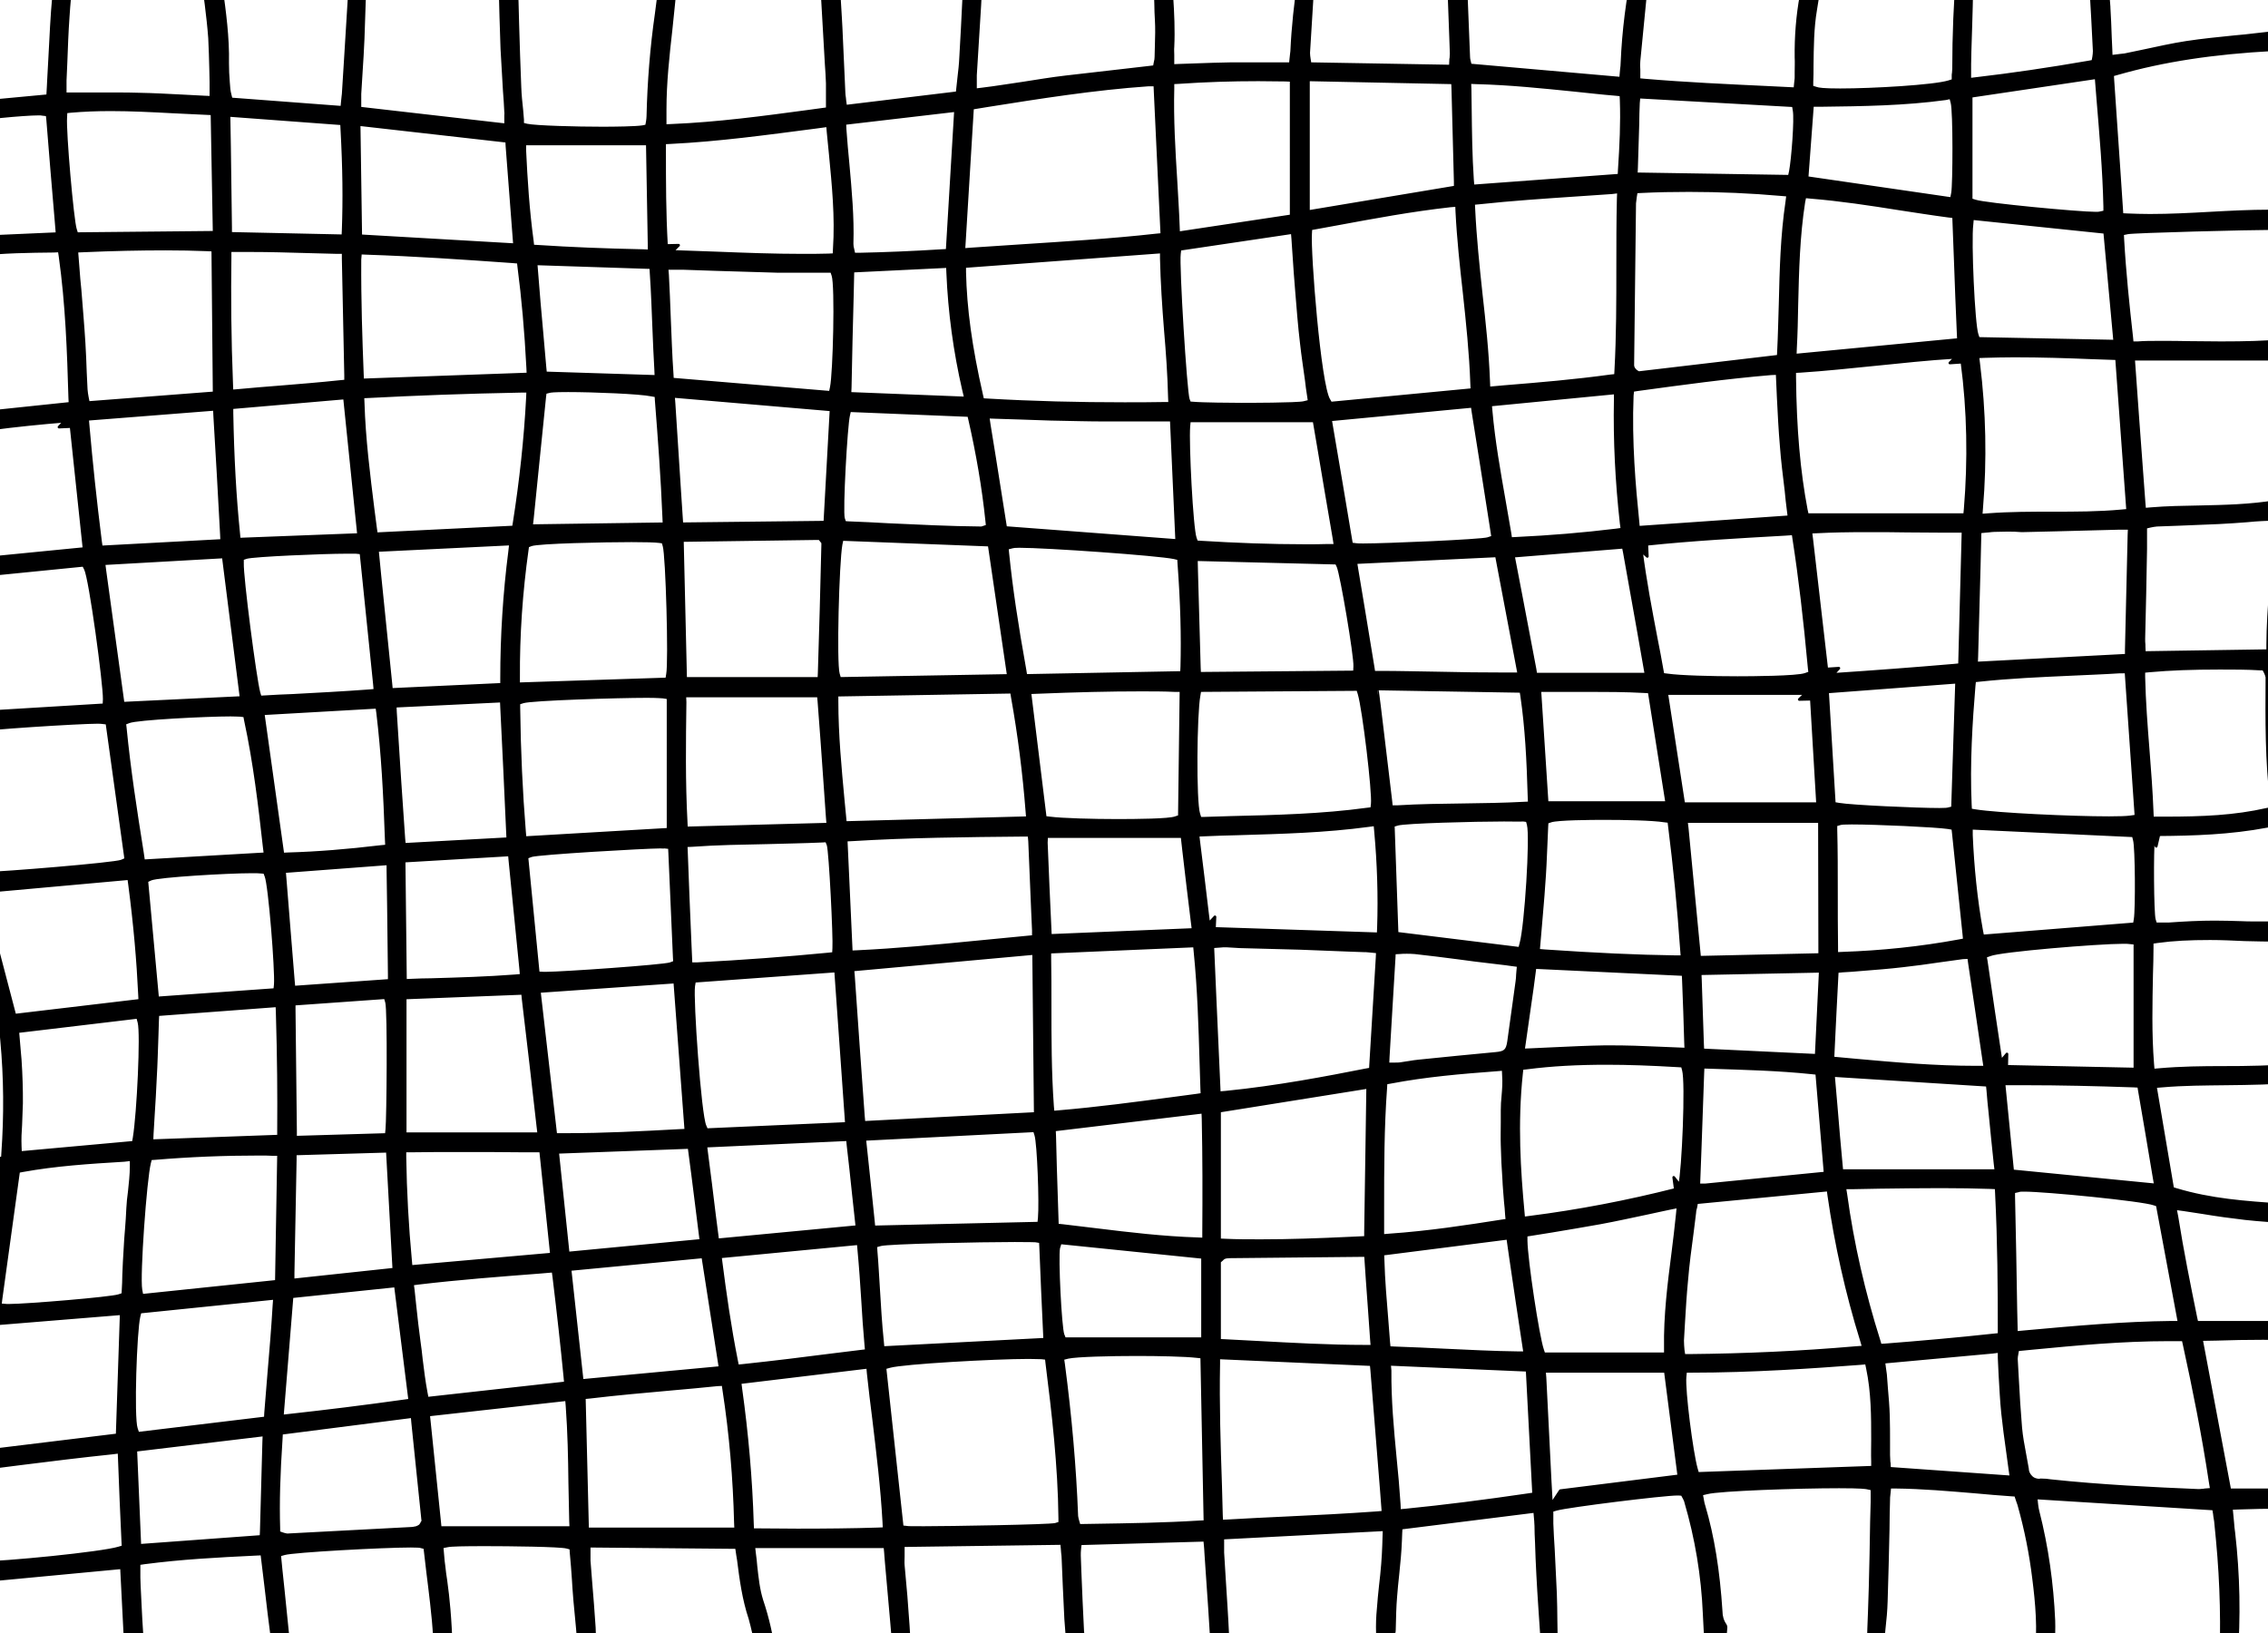 <?xml version="1.0" encoding="utf-8"?>
<svg xmlns="http://www.w3.org/2000/svg" xmlns:xlink="http://www.w3.org/1999/xlink" version="1.1" id="Ebene_1" x="0px" y="0px" viewBox="0 0 841.9 606.1" style="enable-background:new 0 0 841.9 606.1;" xml:space="preserve" width="200" height="144">
<style type="text/css">
	.st0{fill:#FFFFFF;}
	.st1{fill:#000001;stroke:#000000;stroke-linecap:round;stroke-linejoin:round;stroke-miterlimit:10;}
</style>
<path class="st0" d="M-96.3-127.2H998.5v839.3H-96.3V-127.2z"/>
<path class="st1" d="M335.4,631.3c-1.1,0-2.1-0.8-2.3-1.9c0-0.1,0-0.1,0-0.2c-0.1-1-0.2-1.9-0.2-3c0-0.8,0-1.6-0.1-2.5  c-1.2-14.6-2.5-29.1-3.8-43.7c-0.1-0.8-0.1-1.6-0.2-2.4l-0.1-1.4l-0.2-2.1h-48.7l0.3,2.6c0.2,1.5,0.4,3.1,0.5,4.6  c0.5,4.4,0.9,8.5,2.2,12.7c2.2,6.5,3.7,13.2,4.6,19.9c0.1,2.1,1,4.1,2.5,5.6c0.5,0.5,0.8,1.3,0.6,2c-0.2,1.3-1.3,2.3-2.6,2.3  c-0.1,0-0.3,0-0.4,0h-0.1c-2.9-0.5-5.1-2.7-5.5-5.5c-0.2-1-0.3-2-0.5-3c-0.2-1.2-0.3-2.4-0.6-3.6c-0.6-3.6-1.4-7.3-2.4-10.9  c-2.4-7.2-3.4-14.6-4.3-21.8c-0.1-0.6-0.2-1.1-0.3-1.8l-0.4-2.8l-54.7-0.5v2.3c0,0.4,0,0.8,0,1.1c0,0.7,0,1.3,0,2  c0.2,2.6,0.4,5.2,0.6,7.7c0.5,5.6,0.9,11.3,1.3,17c0.2,3.7,0.1,7.5,0.1,11.1c0,0.9,0,1.7-0.1,2.6c-0.2,1.8,0.1,3.7,0.9,5.4v0.1v0.1  c0.4,0.7,0.3,1.6-0.3,2.2l-0.1,0.1l-0.1,0.1c-0.4,0.6-1.1,0.9-1.9,0.9c-0.2,0-0.5,0-0.7-0.1h-0.1h-0.1c-1.4-0.3-2.6-1.4-2.9-2.8  c-0.2-0.8-0.3-1.6-0.3-2.4c0.3-7.6-0.5-15.2-1.2-22.5c-0.3-3.1-0.6-6.2-0.8-9.3l-0.2-3.2c-0.2-3.3-0.5-6.7-0.8-10l-0.1-1.6l-1.5-0.4  c-2.4-0.7-21.7-0.9-30.2-0.9c-8.1,0-12.8,0.1-14.1,0.4l-2,0.4l0.3,3.4c0.1,1.2,0.2,2.5,0.4,3.7c0.2,1.8,0.4,3.6,0.7,5.3  c0.5,3.5,0.9,7.2,1.2,10.7c0.4,4.5,0.6,9.1,0.8,13.5c0.1,1.6,0.1,3.2,0.2,4.8l0.1,1c0.2,3,0.3,6.1,1.7,9.3c0.6,1.2,0.2,2.6-0.9,3.3  c-0.5,0.3-1,0.5-1.4,0.5c-0.9,0-1.8-0.6-2.4-1.1l-0.1-0.1c-1.2-0.9-2-2.3-2.3-3.8c-0.5-3.5-0.9-7-1-10.4c0.1-8.6-1-17.2-2-25.6  c-0.2-1.6-0.4-3.2-0.6-4.8c-0.2-1.6-1.1-9.4-1.1-9.4l-1.5-0.4c-0.4-0.1-1-0.2-3.7-0.2c-10.2,0-43.5,1.8-46.9,2.8l-1.8,0.5  c0,0,1,10.4,1.3,12.7c1,9.8,2,19.7,3,29.5c0,1.7,0.5,3.4,1.4,4.9v0.1v0.1c0.5,0.7,0.5,1.6,0,2.3l-0.1,0.1c-0.5,0.7-1.3,1.2-2.1,1.2  c-0.1,0-0.3,0-0.4,0h-0.1c-1.9-0.2-3.1-1.6-3.5-3.8c-0.8-5.4-1.6-10.9-2.3-16.3c-0.8-6.2-1.6-12.5-2.3-18.8  c-0.4-3.4-1.5-12.4-1.5-12.4l-2.1,0.1c-14.6,0.7-27.7,1.4-41.5,3.2l-2,0.3v5.2l0.1,3c0.3,5.5,0.5,11.2,0.9,16.9  c0.2,3.7,0.5,7.5,0.7,11.2l0.2,2.3v0.1c0.2,1.6-0.9,3.1-2.5,3.3c-0.1,0-0.2,0-0.4,0c-0.9,0-1.7-0.4-2.2-1c-1-1.1-1.5-2.4-1.5-3.8  v-0.1c-0.2-4.7-0.5-9.3-0.7-14l-1.1-21.6l-57.2,5.4v2.1c0,0.3,0,0.6,0,1c0,0.5-0.1,0.9-0.1,1.4c0,1.1,0,2.2,0,3.3  c0,4,0,8.1,0.1,12.2c0.1,2.6,0.4,5.2,0.8,7.7c0.1,1,0.2,1.9,0.4,2.9c0.1,0.5,0.2,1,0.3,1.4s0.2,0.7,0.2,1v0.1  c0.2,1.2-0.6,2.4-1.8,2.6h-0.1c-0.2,0.1-0.4,0.1-0.6,0.1c-0.9,0-1.8-0.6-2.1-1.5c-1.1-3.3-1.9-6.7-2.4-10.1c-0.4-4-0.6-8.3-0.7-12.4  c-0.1-1.8-0.1-3.7-0.2-5.5c0-1-0.1-2-0.2-3.3l-0.1-2.3l-2.3,0.2c-0.9,0.1-1.8,0.2-2.6,0.3c-1.6,0.2-3.2,0.3-4.8,0.4  c-2.2,0.2-4.3,0.3-6.5,0.5c-2.9,0.2-5.7,0.4-8.6,0.6c-1.9,0-3.8,0.3-5.6,0.8h-0.1l-0.1,0.1c-0.3,0.1-0.6,0.2-1,0.2  c-1,0-1.9-0.6-2.4-1.5c-0.4-1.7,0.6-3.5,2.3-3.9c0.8-0.2,1.7-0.4,2.5-0.5l25-3c0.6-0.1,1.2-0.2,1.8-0.3c0.3-0.1,0.5-0.1,0.8-0.2  l1.8-0.3l0.1-3.2c0.3-9.5,0.7-19.1,1-28.9l0.1-2.4h-5.3c-1.4,0.1-2.8,0.1-4.2,0.2c-2.2,0.1-4.6,0.3-6.8,0.3c-0.5,0-0.9,0-1.4,0  c-5.2-0.1-10.6-0.5-15.8-0.9l-3.1-0.2c-1,0-1.7-0.7-2-1.6v-0.1v-0.1c-0.3-0.9,0-1.9,0.8-2.5l0.1-0.1c0.8-0.6,1.8-1,2.8-1  c0.2,0,0.4,0,0.6,0c3.1,0.3,6.3,0.5,9.9,0.5c5.2,0,10.5-0.4,15.6-0.7c2.4-0.2,4.8-0.3,7.1-0.5h0.1h0.1c0.5-0.1,1-0.3,1.4-0.5  l0.9-0.5l3.3-18c1.6-8.6,3.1-17.1,4.7-25.9l0.5-2.9l-3,0.3c-1,0.1-2,0.2-3,0.3c-1.8,0.2-3.5,0.4-5.2,0.4c-8.8,0.4-16.8,0.7-24.7,0.9  H-44c-3.1,0-3.7-1.5-3.9-2.9c-0.1-0.9,0-1.7,0.5-2.2c0.4-0.5,1.1-0.8,1.8-0.8c0.3,0,0.5,0,0.8,0.1c1.1,0.3,2.4,0.5,3.6,0.5  c0.1,0,0.5,0,0.5,0h0.1c8.2-0.7,16.5-1.4,24.5-2.2l5.9-0.5c0.4,0,0.8-0.1,1.1-0.2c0.2,0,0.4-0.1,0.6-0.1l1.6-0.3l0.3-1.6  c2.5-15.5,4.6-30.1,6.3-44.7l0.4-3.2l-3.1,0.7c-0.9,0.2-1.8,0.4-2.6,0.6c-1.8,0.4-3.4,0.7-5.1,1.1l-0.3,0.1  c-7.3,1.8-14.9,3.6-22.4,5.5c-2.2,0.6-4.3,1.3-6.3,2.2c-0.5,0.2-1,0.3-1.5,0.3c-0.7,0-1.3-0.3-1.8-0.9c-0.8-1-0.7-2.4,0.3-3.2  c1.2-1,2.7-1.8,4.3-2.3c9.5-3.4,19.3-6.2,29.2-8.3c2.3-0.5,4.6-1,7.1-1.6l3-0.7L1,428c1-13.9,0.9-28-0.4-41.9l-0.2-2.3l-2.3,0.3  l-1.7,0.2c-1.2,0.1-2.3,0.3-3.4,0.4c-2.5,0.4-5.1,0.7-7.6,1.1c-5.1,0.7-10.4,1.5-15.5,2.2c-1.4,0.2-2.8,0.3-4.3,0.4  s-3.1,0.3-4.7,0.5c-1.7,0.2-3.3,0.7-4.8,1.5c-0.7,0.3-1.3,0.5-1.9,0.5c-0.7,0-1.2-0.2-1.6-0.8c-0.9-1-0.7-2.3,0.3-3.5  c1.2-1.4,2.9-2.3,4.8-2.6l4.6-0.7c5.4-0.8,10.7-1.7,16.1-2.5c3.3-0.5,6.6-1,9.9-1.5c2.1-0.3,4.1-0.6,6.2-0.9c0.5-0.1,1-0.2,1.5-0.3  c0.3-0.1,0.7-0.2,1.1-0.2l2.3-0.5l-12-45.8l-3.6,0.3c-1.8,0.1-3.4,0.3-5.1,0.4c-3.4,0.2-6.8,0.3-10.1,0.5c-2.6,0.1-5.2,0.2-7.7,0.4  c-0.6,0-1.1,0.1-1.7,0.1c-2,0.1-4.1,0.2-6.2,0.4h-0.1c-1.6,0.3-3.1,0.9-4.5,1.7c-0.6,0.3-1.2,0.5-1.7,0.5c-0.3,0-0.9-0.1-1.5-0.6  c-0.9-0.8-1-2.2-0.4-3.2l0.1-0.1c0.8-1.4,2.2-2.3,3.7-2.6c3.8-0.9,7.7-1.5,11.5-1.9c4.9-0.5,10-0.8,14.9-1.1  c2.2-0.1,4.4-0.3,6.6-0.5c0.5,0,1-0.1,1.4-0.2c0.2,0,0.4-0.1,0.7-0.1l2.3-0.3l-0.4-2.3c-2.7-16-3.7-32.2-3-48.4l0.1-2.1l-2.1-0.3  c-0.8-0.1-1.7-0.2-2.5-0.2H-22l-1.4,0.1c-6.9,0.4-14.1,0.8-21.2,1.3h-0.1c-1.4,0.2-2.7,0.7-3.9,1.4c-0.7,0.4-1.3,0.6-1.8,0.6  s-1-0.2-1.4-0.6c-0.9-0.8-1.1-2.1-0.5-3.2v-0.1v-0.1c0.8-1.7,2.5-2.9,4.4-3.1c6.3-0.7,12.7-1.4,18.9-2.1l2.2-0.2  c1.7-0.2,3.5-0.3,5.2-0.5l3.9-0.3l4.2-49.7l-2.1-0.3C-16,215-16.5,215-17,215c-0.2,0-0.3,0-0.5,0h-0.1h-0.1  c-8.2,1.3-16.5,2.5-24.7,3.8c-1.9,0.2-3.6,1-4.9,2.3c-0.5,0.5-1.1,0.5-1.6,0.5c-1.6,0-3.2-0.8-3.6-1.4l-0.1-0.1  c-0.7-0.9-0.6-2.1,0.2-2.9c1-0.9,2.2-1.7,3.5-2.2c6-2.1,12.2-3.6,18.5-4.4c3.1-0.5,6.2-0.9,9.3-1.4l4.8-0.7c0.3-0.1,0.7-0.1,1-0.2  c0.2,0,0.4-0.1,0.7-0.2l1.7-0.4v-1.8c0.1-3.7,0.2-7.4,0.4-11c0.4-10.6,0.8-21.6,0.3-32.6l-0.1-2.2h-4.9l-5.4,0.3  c-5.9,0.3-12,0.7-18.1,1c-2,0.2-3.9,0.5-5.8,1c-0.5,0.1-1,0.2-1.4,0.2c-1.1,0-1.8-0.4-2.2-1.4c-0.6-1.2,0-2.6,1.1-3.2  c0.1,0,0.2-0.1,0.2-0.1c2.7-1,5.5-1.7,8.3-2c5.5-0.6,11.1-1.1,16.5-1.6c2.4-0.2,4.7-0.4,7.1-0.6h0.1l0.6-0.1c0.2,0,0.5-0.1,0.9-0.2  l2-0.4l-0.1-2c-0.7-12-1.4-23.9-2.1-35.9c-0.3-5.8-1.2-19.8-1.2-19.8l-2.4,0.3c-5.4,0.7-10.8,1.9-16,3.4h-0.1l-0.1,0.1  c-1,0.4-1.8,1.1-2.4,2c-0.9,1.2-1.8,1.8-2.6,1.8c-0.4,0-0.9-0.2-1.3-0.5c-0.9-0.6-1.4-1.7-1.5-2.9c0-0.5,0-1.5,0.8-2.3  c1.3-1.3,2.9-2.3,4.7-2.9c3.9-1.3,8-2.4,12-3.4c1.7-0.5,3.4-0.9,5.1-1.4c0.3-0.1,0.6-0.1,0.9-0.2l0.7-0.2l1.7-0.4v-1.8  c0.3-11.8-0.7-23.7-1.7-35.2l-0.5-6.3l-2.9,0.3c-0.9,0.1-1.7,0.1-2.5,0.2c-8,0.9-16,1.7-24.1,2.6c-0.2,0-0.3,0-0.4,0  c-1,0-2-0.6-2.3-1.6c-0.4-1.1-0.1-2.2,0.9-2.8c0.9-0.5,1.8-0.9,2.7-1c4-0.6,8-1.2,11.9-1.8c3.2-0.5,6.4-1,9.7-1.5l6.8-1l-0.3-2.2  c-0.2-1.1-0.3-2.1-0.4-3.1c-0.3-2.3-0.6-4.4-1-6.6c-0.6-3.2-1.3-6.4-2-9.6c-1-4.8-2-9.8-2.9-14.7c-0.7-4.2-1.1-8.6-1.3-12.9  c-0.1-1.4,0.3-2.6,1.1-3.5c0.7-0.7,1.6-1.1,2.5-1.1c0.4,0,0.8,0.1,1.3,0.2c1.6,0.4,2.6,2,2.2,3.6c0,0.1,0,0.1-0.1,0.2  C-20.9-9.1-21.1-7.5-21-6v0.1C-20.5-2-19.8,2.2-19,7c1.1,6.3,2.3,12.5,3.4,18.8l1.5,8.1c0.1,0.7,0.3,1.4,0.4,2.4l0.4,2.1l31-2.9  l0.2-3.5c0-0.7,0.1-1.4,0.1-2.1c0.2-3.1,0.3-6.1,0.5-9.2c0.4-7.3,0.7-14.8,1.4-22.1c0.3-3.8,1.3-7.7,2.2-11.4c0.3-1,0.5-2.1,0.7-3.1  c0.4-1.8,1.8-3.3,3.5-3.9h0.1c0.5-0.2,0.9-0.3,1.4-0.3c0.8,0,1.5,0.4,2,1.1c0.7,1,0.5,2.3-0.4,3l-0.1,0l-0.1,0.1  c-1.5,1.4-2.3,3.3-2.4,5.4l-0.2,2.2c-0.5,4.8-1,9.7-1.3,14.6c-0.4,5.6-0.6,11.2-0.8,16.7c-0.1,2.3-0.2,4.5-0.3,6.8v5h2.3  c2.8,0,5.6,0,8.4,0c2.7,0,5.5,0,8.2,0c3.1,0,5.7,0,8.2,0.1c5.6,0.1,11.1,0.4,16.9,0.7c2.6,0.1,5.1,0.3,7.7,0.4l2.4,0.1v-5.6  c0-1.7-0.1-3.2-0.1-4.8c-0.1-3.8-0.2-7.7-0.4-11.6C77.5,9.9,77,5.7,76.5,1.6c-0.2-1.4-0.4-2.9-0.5-4.3c-0.2-1.6-0.4-3.1-0.6-4.7  c-0.2-1.5-0.4-3.1-0.6-4.6c-0.1-0.6,0-1.2,0.1-1.7c0.3-1.2,1.3-2.2,2.6-2.3h0.1c0.1,0,0.2,0,0.4,0c1.1,0,2.1,0.7,2.5,1.7  c0.4,1.4,0.7,2.8,0.9,4.2c0.2,1.8,0.5,3.4,0.7,5.1c1.3,9.3,2.6,18.9,2.4,28.4c0,2.4,0.1,4.7,0.3,7c0.1,0.8,0.1,1.7,0.2,2.5V33  c0.1,0.7,0.2,1.4,0.4,2.1l0.4,1.6l41.1,3.1l0.2-2.2l0.1-0.9c0.1-0.7,0.1-1.3,0.2-1.8c0.3-4.3,0.5-8.5,0.8-12.8  c0.6-9.6,1.2-19.5,1.8-29.3c0.2-2.4,0.6-4.9,1-7.3l0.2-1v-0.1c0.1-1.1,0.8-2,1.7-2.4c0.3-0.1,0.6-0.2,0.9-0.2c0.8,0,1.7,0.5,2.7,1.6  c1.6,1.8,1,2.6,0.9,2.9c-1.7,2.4-1.8,5.1-1.9,7.2c-0.1,2.9-0.2,5.8-0.3,8.8c-0.1,3.9-0.3,7.9-0.4,11.9c-0.2,4.2-0.4,8.4-0.7,12.5  c-0.2,2.7-0.3,5.4-0.5,8.1c0,0.7,0,1.5,0,2.2c0,0.3,0,0.7,0,1.1v2l54.1,6.2v-2.5c0-0.4,0-0.7,0-1c0-0.4,0.1-0.8,0-1.3  c-0.1-2.6-0.3-5.2-0.5-7.8c-0.3-5.1-0.6-10.4-0.9-15.6c-0.3-8-0.5-16.1-0.7-23.9l-0.1-4.7c-0.1-1.3,0-2.6,0.3-3.8  c0.6-2.1,2.5-3.6,4.7-3.6c0.4,0,0.9,0.1,1.3,0.2c0.6,0.2,1.2,0.4,1.7,0.8c0.9,0.6,1.4,1.5,1.4,2.3s-0.3,1.5-1,2.1  c-1.5,1.2-2.4,3.2-2.2,5.2c0.2,5.4,0.4,10.7,0.5,16.1c0.2,7.7,0.5,15.7,0.8,23.5c0.1,2.9,0.4,5.8,0.7,8.5c0.1,1.2,0.2,2.4,0.3,3.6  l0,1.6l1.6,0.4c3.3,0.7,18.3,1.1,28,1.1c4.5,0,12.4-0.1,14.9-0.5l1.5-0.3l0.3-1.6c0.1-0.7,0.2-1.4,0.2-2c0.3-12.7,1.3-25.5,3.1-38  c0.8-6.4,1.8-14,2.9-21.6c0.1-0.8,0.4-1.5,0.8-2.2c0.6-0.9,1.5-1.5,2.6-1.5c0.5,0,1.1,0.2,1.6,0.4c0.1,0.1,0.3,0.2,0.4,0.3l0.4,0.3  c0.4,0.3,0.8,0.7,1.2,1c0.8,0.7,1.1,1.4,1.1,2.1c0,0.8-0.5,1.3-1,1.7c-1.5,1-2.5,2.8-2.6,4.6c-0.4,6.9-1.2,13.9-1.9,20.7  c-1.1,9.7-2.2,19.7-2.2,29.7v6l2.4-0.1c17.1-0.7,34.1-3,50.5-5.2l7.3-1v-2c0-0.9,0-1.7,0-2.6c0-1.7,0-3.3,0-4.8  c-0.1-2.4-0.2-4.8-0.4-7.1l-2.3-40.2c0-0.4,0-0.8-0.1-1.2c0-0.3-0.1-0.6-0.1-0.9c0-2.2,1.3-3.6,3.2-3.6c0.1,0,0.3,0,0.4,0  c1.3,0.1,2.5,0.8,3.2,1.8c0.4,0.5,0.7,1.4,0.4,2.4c-0.8,2.8-0.6,5.4-0.4,7.9c0,0.4,0.1,0.9,0.1,1.3c0.1,2.2,0.3,4.4,0.4,6.7  c0.3,5.4,0.7,10.9,0.9,16.4c0.2,4.4,0.4,8.9,0.6,13.2c0.1,2.2,0.2,4.4,0.3,6.7c0,0.6,0.1,1.3,0.2,1.9c0,0.3,0.1,0.6,0.1,1l0.3,2.2  l41.4-5l0.2-1.8c0.1-1.2,0.3-2.5,0.4-3.7c0.3-2.6,0.6-5.1,0.7-7.6c0.4-6.8,0.8-14.3,1.2-22.9c0.3-9.1,1.2-18.2,2.7-27.1  c0.2-1.6,0.6-3.1,1-4.6c0.3-1.1,1.2-1.9,2.3-1.9c0.1,0,0.2,0,0.2,0c1.3,0.1,2.2,1,2.3,2.2v0.1c0.1,0.5,0.1,1,0,1.5  c-1.3,8.3-1.8,16.9-2.2,25.1c-0.1,2.8-0.3,5.6-0.4,8.3c-0.5,8.6-1.1,17.2-1.6,25.9c0,0.5,0,1.1,0,1.7c0,0.3,0,0.7,0,1.1v2.6l2.5-0.3  c5.1-0.6,10.3-1.5,15.3-2.2c5.1-0.8,10.5-1.7,15.7-2.3c6.9-0.8,14-1.6,20.9-2.4c3.5-0.4,7-0.8,10.4-1.2l1.6-0.2l0.3-1.6  c0.2-0.7,0.3-1.4,0.3-2.1v-0.1c0-1.3,0.1-2.6,0.1-3.9c0.1-3.2,0.2-6.5,0-9.8c-0.1-1.8-0.2-3.7-0.2-5.6c-0.1-3.9-0.2-8-1.2-12  c-0.2-1.1,0.3-2.1,1.3-2.7l0.1-0.1c0.4-0.3,0.9-0.4,1.4-0.4c0.6,0,1.1,0.2,1.6,0.5l0.1,0.1c0.9,0.6,1.6,1.5,1.8,2.6  c0.3,1.2,0.5,2.3,0.6,3.5c0.1,1.8,0.2,3.7,0.3,5.6c0.4,6.1,0.7,12.5,0.4,18.7c-0.1,1,0,1.9,0,2.9c0,0.5,0,1.1,0,1.7v2.3l2.3-0.1  c2-0.1,3.9-0.1,5.8-0.2c4.6-0.2,9.3-0.3,13.9-0.4c2.2,0,4.3,0,6.5,0s4.3,0,6.5,0s4.4,0,6.6,0h2l0.2-2c0-0.3,0.1-0.6,0.1-0.9  c0.1-0.6,0.1-1.2,0.2-1.7c0.4-9,1.4-18,2.7-26.9c0.5-3.3,1.6-5,3.9-5.8h0.1c0.3-0.1,0.6-0.2,0.9-0.2c0.8,0,1.5,0.3,2,0.9l0.1,0.1  c0.7,0.7,0.7,1.8,0.1,2.6c-1.3,1.5-2,3.4-2,5.4c-0.5,8.1-1,16.3-1.5,24.4v0.1v0.1c0,0.7,0.1,1.3,0.2,2l0.3,1.9l52.1,0.9l0.1-2.2  c0-0.3,0-0.6,0.1-0.8c0-0.6,0.1-1.1,0.1-1.6l-0.2-5.7c-0.3-8.9-0.7-18.1-1-27.1c-0.1-1.3-0.3-2.6-0.5-3.8c-0.1-0.7-0.2-1.4-0.3-2.1  v-0.1c-0.1-0.8-0.2-1.6-0.1-2.3c0.3-1.3,1.3-2.3,2.7-2.4c0.1,0,0.2,0,0.3,0c1.2,0,2.3,0.8,2.7,1.9c0.6,2,1,4,1.2,6  c0.2,1.7,0.3,3.5,0.4,5.3l0.1,1.5c0.4,10,0.8,20,1.2,30c0,0.5,0.1,1,0.2,1.4l0.4,1.6l55.8,4.9l0.2-2.3c0-0.4,0.1-0.7,0.1-1.1  c0.1-0.7,0.2-1.5,0.2-2.3c0.5-11.9,2-23.9,4.5-35.6c0.2-1.1,0.5-2.1,0.9-3.1c0.5-1.3,1.8-2.2,3.2-2.2c0.4,0,0.8,0.1,1.2,0.2  c0.1,0,0.2,0.1,0.3,0.1c0.8,0.4,1.4,1,1.6,1.7c0.1,0.4,0.1,1.1-0.4,1.7c-1.3,1.7-2,3.7-2,5.8c-1,10.2-2,20.4-3,30.7  c-0.1,1.1-0.1,2.1,0,3.2c0,0.5,0,1.1,0,1.6v2.1l2.1,0.2c15.3,1.3,30.7,2,45.6,2.7l10.2,0.5l0.2-2.1c0-0.3,0.1-0.6,0.1-0.9  c0.1-0.6,0.1-1.1,0.1-1.6v-1.6c0-1.8,0.1-3.6,0-5.4c-0.1-7.7,0.5-15.5,1.9-23.1c0.7-4.4,1.2-9.6,0-14.9c-0.3-1.4,0.6-2.9,2-3.3h0.1  c0.3-0.1,0.6-0.1,0.9-0.1c1.1,0,2,0.7,2.4,1.7c0.7,2,1.2,4.1,1.3,6.3c0.4,5.2-0.4,10.2-1.3,15.6c-1.2,7-1.2,14-1.3,20.8  c0,2.1,0,4.2-0.1,6.2v1.7l1.6,0.5c0.8,0.3,2.6,0.6,8.9,0.6c12,0,34.8-1.3,40.3-3l1.6-0.5v-1.7c0-0.3,0-0.7,0.1-1.1  c0-0.5,0.1-1,0.1-1.5c0-12.3,0.5-24.7,1.5-37c0.1-2.7,0-5.3-0.3-7.9c-0.2-1.8,0.7-3.4,2-3.7c0.1,0,0.3,0,0.4,0c1.4,0,2.6,1,2.9,2.3  c0.4,1.5,0.5,3.1,0.5,4.6c-0.1,6.3-0.3,12.6-0.4,18.7l-0.2,6.9c-0.1,3.2-0.2,6.4-0.3,9.6l-0.1,4.8v5.6l2.5-0.3  c12.9-1.5,26.6-3.5,41.6-6.1l1.6-0.3l0.3-1.6c0.1-0.7,0.2-1.4,0.2-2.1v-0.1v-0.1c-0.4-8-0.8-16-1.3-24v-0.1C776-6.1,776-6.9,776-7.7  c0.1-1.5,1.3-2.7,2.8-2.8h0.1c0.1,0,0.2,0,0.3,0c1.4,0,2.5,1,2.7,2.4c0.5,3.5,0.7,7.1,1,10.6v0.3c0.2,3.7,0.4,7.3,0.5,11.1  c0.1,1.5,0.3,7,0.3,7l2.4-0.3c0.3,0,0.5-0.1,0.8-0.1c0.6-0.1,1.2-0.1,1.8-0.2c2.4-0.5,4.8-1,7.2-1.5c5.1-1.1,10.5-2.3,15.7-3.1  c5.9-0.9,12-1.5,17.9-2.1c2.6-0.2,5.1-0.5,7.7-0.8l8-0.9l0.3-4.5l0.2-4.4c0.2-4,0.4-8.1,0.7-12.1c0.1-0.8,0.2-1.5,0.5-2.3  c0.6-1.3,1.9-2.2,3.4-2.2c0.5,0,1,0.1,1.4,0.3c0.2,0.1,0.3,0.1,0.5,0.2l0.1,0.1c1.1,0.6,1.5,1.9,0.9,2.9c-0.1,0.1-0.1,0.2-0.2,0.3  c-1.2,1.6-1.8,3.6-1.6,5.6l0.1,2.6c0.1,2.6,0.1,5.2,0.2,7.8c0,0.5,0.1,1,0.2,1.6c0,0.2,0.1,0.5,0.1,0.8l0.3,2.4l3.6-0.7  c1.3-0.3,2.5-0.5,3.7-0.8c0.9-0.2,1.8-0.4,2.8-0.6c1.9-0.4,3.7-0.8,5.6-1.1c0.5-0.1,1-0.1,1.4-0.1c0.9,0,1.6,0.3,2.3,0.8  c0.6,0.7,1,1.6,0.9,2.5c0,1-0.4,1.9-1.1,2.5c-0.1,0.1-0.2,0.2-0.3,0.3c-1.6,1.2-3.3,2.5-4.9,2.5c-0.6,0-1.3-0.2-1.9-0.6  c-0.6-0.3-1.2-0.5-1.8-0.5c-0.3,0-0.5,0-0.8,0.1c-1.8,0.4-3.6,0.7-5.3,1.1l-3.7,0.8l2.3,61h2.2c0.3,0,0.7,0,1,0c0.5,0,1,0.1,1.5,0.1  c1.4,0,2.8,0,4.2,0s2.8,0,4.2,0s2.8,0,4.2,0c1,0,2,0.1,2.9,0.4c1.4,0.5,2.2,2.2,1.7,3.7c-0.3,0.8-1,1.5-1.8,1.8  c-0.9,0.2-1.8,0.3-2.8,0.3c-0.1,0-0.3,0-0.4,0h-17.3v2.2c-0.1,6.6,0.2,13.2,0.4,19.6c0.2,5.8,0.4,11.8,0.4,17.8v2.5l4.8-0.4  c1.1-0.1,2.2-0.2,3.2-0.3c0.5,0,1.1-0.1,1.6-0.2c1-0.1,2-0.2,2.9-0.2h0.3c1.6,0,2.9,1.2,3,2.8c0,0.1,0,0.1,0,0.2  c0,2-1.5,3.6-3.5,3.6c-2.3,0-4.7,0.2-6.9,0.3c-1,0.1-2,0.1-3,0.1l-2.1,0.1l-0.1,2.1c-0.7,14.6-1.4,29-2.1,43.5l-0.3,6.6l2.3,0.1  c0.3,0,0.7,0,1,0s0.7,0,1,0h0.1c1.2-0.1,2.4-0.2,3.6-0.4c3.1-0.3,6.3-0.6,9.4-1.1c2.9-0.5,5.8-1.1,8.6-1.7c1.7-0.4,3.3-0.7,5-1.1  c0.9-0.2,1.7-0.3,2.6-0.3c0.2,0,0.5,0,0.7,0c1.2,0.1,2.3,1.1,2.4,2.5c0.2,1.4-0.5,2.6-1.7,3.1c-0.5,0.2-1.1,0.4-1.8,0.5h-0.1  c-8.2,2.6-17,3.5-25.4,4.4c-1.2,0.1-2.5,0.3-3.7,0.4c-0.8,0.1-1.7,0.2-2.7,0.3l-2.2,0.3l-0.2,1.7c-2,14.9-4.2,30.3-4,46.1v2.1  l2.1,0.1c1.2,0.1,2.4,0.1,3.6,0.1c1.2,0,2.4,0,3.6-0.1h0.1c3.9-0.4,7.8-0.9,11.6-1.4c3.6-0.5,7.4-0.9,11.1-1.4  c2.3-0.2,4.7-0.4,7-0.4c0.5,0,1,0,1.5,0c1.5,0,2.9,0.7,3.9,1.9l0.1,0.1c0.8,0.8,1,2,0.5,3c-0.2,0.4-0.9,1.6-1.8,1.6  c-0.1,0-0.2,0-0.3,0c-1.6-0.3-3.3-0.5-5.2-0.5c-3.1,0-6.1,0.5-9.1,0.9c-2,0.3-3.9,0.6-5.8,0.8c-3.9,0.3-7.9,0.7-11.9,1.1  c-2.6,0.2-5.1,0.5-7.7,0.7c-0.4,0-0.8,0.1-1.1,0.2c-0.1,0-0.3,0.1-0.5,0.1l-1.9,0.3v1.9c-0.3,15.4-0.4,30.4,1.5,45.8l0.3,2.2  l2.2-0.3c0.7-0.1,1.5-0.2,2.2-0.3c1.8-0.2,3.6-0.5,5.4-0.6l4.5-0.4c5.9-0.6,12-1.2,17.9-1.6c0.3,0,0.6,0,0.9,0  c1.8,0,3.7,0.2,5.5,0.6c0.9,0.2,1.8,0.7,2.6,1.4l0.1,0.1c0.7,0.5,1,1.4,0.7,2.3v0.1v0.1c-0.2,0.9-0.9,1.6-1.8,1.8h-0.2  c-0.4,0.1-0.7,0.2-1.1,0.2c-0.1,0-0.3,0-0.4,0c-1.7-0.3-3.4-0.4-5.3-0.4c-2.6,0-5.1,0.2-7.9,0.5c-5.5,0.6-11.1,1.2-16.4,1.9  l-3.9,0.5h-0.1c-0.9,0.2-1.7,0.4-2.6,0.7l-1.8,0.6c0,0,2.7,23.6,3.9,34.5l0.2,1.6l1.5,0.4c1,0.2,2,0.4,3.1,0.4  c1.8,0,3.4-0.3,4.9-0.6c0.3-0.1,0.7-0.1,1-0.2l0.8-0.2c2.7-0.6,5.5-1.1,8.3-1.5c1.1-0.2,2.1-0.3,3.1-0.3c1.5,0,3,0.2,4.5,0.6  c1.4,0.4,2.5,1.4,3,2.7c0.4,1.1,0.3,2.4-0.3,3.5c-0.6,1-1.5,1.6-2.4,1.6c-0.5,0-0.9-0.2-1.4-0.5c-1.4-1-3-1.5-4.7-1.5  c-0.5,0-0.9,0-1.4,0.1c-1.5,0.2-3,0.3-4.5,0.6c-2.7,0.5-5.3,1-8.1,1.6c-1.4,0.3-6.2,1.2-6.2,1.2l0.2,2c0.3,4,1,8,1.6,11.9  c0.4,2.8,0.9,5.6,1.2,8.5c0.5,4.3,1,8.5,1.5,12.8c0.3,2.6,1.2,10,1.2,10h5.1c1.7,0,3.3-0.1,4.9-0.1c3.1-0.1,6.4-0.2,9.5-0.2  c0.2,0,0.3,0,0.4,0c0.9,0,1.8,0.1,2.7,0.4c1.1,0.4,1.9,1.5,1.8,2.8c-0.1,1.3-1,2.4-2.2,2.7c-0.9,0.2-1.8,0.3-2.8,0.3  c-3.1,0.1-6.1,0.1-9.1,0.2l-4.5,0.1c-0.6,0-1.3,0-2,0.1c-0.3,0-0.7,0.1-1.1,0.1l-2.3,0.1l3,46.9h5.7c3.1-0.1,6.1-0.2,9.1-0.3  c5.3-0.2,10.5-0.3,15.8-0.5c0.2,0,0.4,0,0.5,0c0.8,0,1.7,0.1,2.5,0.3c1.2,0.3,2,1.3,2.1,2.5s-0.6,2.3-1.7,2.7  c-1.3,0.4-2.7,0.7-4.1,0.7c-6.6,0.3-13.2,0.5-19.7,0.6l-5.7,0.2c-0.4,0-0.8,0-1.3,0.1c-0.2,0-0.5,0-0.8,0.1l-2.1,0.2v2.1  c0.2,10.6,0.5,21.2,0.7,31.9v2.1l2.1,0.1c0.4,0,0.8,0,1.1,0c2.2,0,4.4-0.3,6.5-1c1.2-0.3,2.4-0.6,3.6-0.9c1.4-0.4,2.9-0.8,4.3-1.1  c0.4-0.1,0.9-0.2,1.4-0.2h0.2c1.6,0,3,1.2,3.2,2.7s-0.8,2.9-2.3,3.2c-3.7,0.9-7.4,1.8-11.2,2.7c-2.4,0.6-4.8,1.1-7.2,1.7l-1.7,0.4  v1.7c-0.1,5.3-0.4,10.7-0.7,16c-0.6,11.3-1.2,23.1-0.3,35l0.2,2.2l2.2-0.1c0.4,0,0.9,0,1.3,0c0.9,0,1.9,0,2.9-0.2  c1.1-0.2,2.3-0.4,3.5-0.6c1.3-0.2,2.7-0.5,4-0.7c0.6-0.1,1.1-0.1,1.6-0.1s1,0,1.5,0.1c1.3,0.3,2.2,1.6,2.1,2.9  c-0.1,1.8-1.5,3.2-3.3,3.4c-4,0.5-8.1,1-12.1,1.5h-0.1h-0.1c-0.5,0.1-1,0.3-1.4,0.5l-1.4,0.6l0.1,1.6c0,0.6,0.1,1.2,0.1,1.8  c0.1,1.3,0.1,2.6,0.2,3.9c1.4,19.2,1.6,38.3,1.5,56.1c0,0.6,0,1.1-0.1,1.7c-0.3,1.9-1.4,3-3,3c-0.1,0-0.2,0-0.3,0  c-1.8-0.2-3.2-1.8-3.2-3.7c0.8-7.6,0.5-15.3,0.3-22.7c-0.1-2.3-0.1-4.7-0.2-7c-0.1-7.4-0.6-14.8-1-22.1c-0.2-3.3-0.4-6.6-0.5-10  c0-0.5-0.1-0.8-0.1-1.3c0-0.2-0.1-0.4-0.1-0.6l-0.3-1.9l-1.9-0.1c-3.6-0.1-7.3-0.2-11.4-0.2c-4.4,0-9.2,0.1-15,0.3l-2.4,0.1l0.5,5.2  c0.1,1.3,0.2,2.6,0.4,3.8c1.8,15.6,2.1,31.4,0.9,47c-0.1,1.7-0.1,3.4-0.1,5c0,0.5,0,0.9,0,1.4c-0.1,1.6-1.2,2.9-2.8,3.3  c-0.1,0-0.2,0-0.3,0c-1.2,0-2.2-0.8-2.4-2c-0.3-1.2-0.4-2.3-0.3-3.5c0.8-16.1,0.4-32.3-1.1-48.3c-0.2-2.4-0.5-4.8-0.7-7.2  c-0.1-0.6-0.2-1.2-0.3-1.8c0-0.3-0.1-0.6-0.1-0.9l-0.3-1.8l-65.9-4.1l0.3,2.7c0.1,0.7,0.2,1.5,0.4,2.2c3.4,13.3,5.3,26.9,5.9,40.6  c0.1,2.9,0,5.9-0.2,9c-0.1,1.4-0.2,2.9-0.2,4.3c0,1.4,0,2.7-0.1,4c-0.1,1.2-0.3,2.4-0.7,3.6c-0.5,1.6-1.5,2.5-2.9,2.5  c-0.2,0-0.4,0-0.6-0.1c-2.2-0.4-2.5-2.3-2.5-3.5c0.1-1.8,0.2-3.8,0.5-6.4c1.3-10.1,0.3-20.2-0.8-28.9c-1.1-9.1-2.9-18.2-5.4-27.1  c-0.1-0.5-0.3-0.9-0.5-1.5l-0.8-2.4l-1.5-0.1c-4.5-0.3-9-0.7-13.4-1.1c-9.7-0.8-19.7-1.7-29.7-1.8h-2.1l-0.2,2.1  c0,0.3-0.1,0.6-0.1,0.9c-0.1,0.6-0.1,1.1-0.1,1.6c-0.1,3.6-0.2,7.3-0.2,10.9c-0.2,8.8-0.4,17.9-0.7,26.9c-0.1,3.4-0.4,6.8-0.8,10.2  c-0.2,1.8-0.3,3.6-0.5,5.4c-0.1,0.7-0.1,1.5-0.1,2.1s0,1.2,0,1.7v0.1v0.1c0,0.7-0.1,1.5-0.2,2.2c-0.2,0.9-1.1,1.6-2.1,1.7  c-0.2,0-0.2,0-0.3,0c-0.8,0-1.6-0.5-1.9-1.3c-0.5-1.9-0.8-3.8-0.8-5.7c0.1-4.2,0.2-8.4,0.4-12.5c0.1-3.1,0.2-6.2,0.3-9.2  c0.2-8.1,0.4-16.2,0.5-24.4l0.2-7.3v-4.8l-1.8-0.4c-0.5-0.1-2-0.4-10.4-0.4c-15.1,0-44.4,1-49,2.2l-2.1,0.5l0.4,2.1  c0,0.2,0.1,0.4,0.1,0.6c0.1,0.5,0.2,1.1,0.4,1.6c3.4,11.5,5.4,24,6.4,39.3c0,1.7,0.5,3.5,1.5,4.9c0.2,0.3,0.3,0.6,0.3,0.9  c-0.1,2-0.3,4-0.7,6.1c-0.3,1-1,1.8-2,2.2h-0.1h-0.1c-0.5,0.3-1.1,0.4-1.6,0.4c-1.6,0-2.8-1.3-3-3.4c-0.2-2.8-0.4-5.6-0.5-8.3  l-0.1-2c-0.6-14.1-2.9-28-6.9-41.6v-0.1c-0.2-0.5-0.4-1-0.7-1.5l-0.6-1.1l-1.3-0.1c-0.1,0-0.2,0-0.4,0c-5.3,0-40.6,4.4-44.9,5.6  l-1.7,0.5v4.8c0.1,3.1,0.3,6.2,0.5,9.4c0.3,5.4,0.5,11,0.8,16.5c0.1,3.4,0.2,6.9,0.2,10.3c0,2,0.1,4.1,0.1,6.2  c0,1.2,0.1,2.5,0.5,3.8v0.1l0.1,0.1c0.2,0.6,0.2,1.3,0,1.9s-0.7,1.1-1.4,1.3c-0.1,0-0.1,0-0.2,0.1c-0.2,0-0.4,0.1-0.6,0.1  c-1.5,0-2.8-0.9-3.2-2.4c-0.2-0.8-0.4-1.6-0.4-2.5l-0.2-2.3c-0.5-7.7-1.1-15.7-1.5-23.6c-0.2-4-0.4-8.1-0.5-12.1  c-0.1-2-0.2-4-0.2-6.1c0-0.5-0.1-1.1-0.1-1.8c0-0.3-0.1-0.7-0.1-1.1l-0.2-2.4l-49.6,6.2l-0.1,1.9c0,0.9-0.1,1.7-0.1,2.6  c-0.1,2.2-0.2,4.3-0.4,6.4c-0.2,2.1-0.4,4.1-0.6,6.2c-0.3,2.8-0.6,5.6-0.8,8.4c-0.3,3.6-0.4,7.4-0.5,12.2v0.1c0,1.6-0.9,3.1-2.3,3.9  c-0.3,0.1-0.7,0.2-1.1,0.2c-1.2,0-2.3-0.7-2.7-1.8c-0.1-0.3-0.2-0.7-0.2-1.1c-0.1-3.1,0-6.1,0.3-9.1c0.2-2.9,0.5-5.8,0.8-8.6  c0.3-2.6,0.6-5.2,0.8-7.9c0.2-2.3,0.3-4.6,0.4-7c0-1.1,0.1-2.2,0.1-3.3l0.1-2.5l-59.9,3.1v2.2c0,0.4,0,0.8,0,1.1c0,0.7,0,1.4,0,2.1  c0.2,3.3,0.4,6.5,0.6,9.8c0.4,6.6,0.9,13.5,1.2,20.2c0.1,2.9,0,6-0.1,8.9c-0.1,1.5-0.1,3.1-0.1,4.6c-0.1,1.2,0,2.4,0.3,3.6v0.1  c0.7,2.4,0,2.9-0.5,3.2c-1.2,0.8-2.2,1.2-3.1,1.2c-0.5,0-0.9-0.1-1.4-0.3c-1.2-0.7-1.9-2.1-1.7-3.5c0.1-0.5,0.2-1.1,0.3-1.7  c0.2-1,0.5-2,0.5-3.1c0.1-3.5,0.1-6.5-0.1-9.3c-0.5-8.6-1.1-17.4-1.7-25.9l-0.5-7.4c0-0.6-0.1-1.1-0.1-1.7c0-0.4-0.1-0.8-0.1-1.2  l-0.2-2.1L401,573l-0.2,2c-0.1,0.8-0.1,1.6-0.1,2.4l0.2,5.6c0.3,7.3,0.6,14.9,1,22.4c0.1,1.7,0.5,3.4,1.4,4.8c1.5,2.6,0.8,3.5,0.3,4  c-0.7,0.7-1.7,1.1-2.7,1.1c-0.6,0-1.3-0.2-1.8-0.5c-1.4-0.7-2.3-2.1-2.5-3.6c-0.5-3.5-0.8-6.9-1-10.2c-0.2-4.2-0.4-8.5-0.6-12.7  c-0.1-3.2-0.3-6.4-0.4-9.6c0-0.8-0.1-1.5-0.2-2.4c0-0.4-0.1-0.8-0.1-1.3l-0.2-2.1l-58.8,0.8v2.2c0,0.6,0,1.2,0,1.8  c0,1.1-0.1,2.2,0,3.3c1.5,15.5,2.5,30,2.8,44.2v0.2c0.1,1,0.3,2,0.5,2.9c0.3,2.3-1.5,3-2.6,3.2C335.7,631.2,335.5,631.3,335.4,631.3  z M41.8,539.3c-11.5,1.2-22.9,2.6-34,4c-5.5,0.7-11,1.4-16.5,2.1l-1.8,0.2l-0.2,1.8c-1,10.1-1.5,20.3-1.2,30.5v2.1l2.1,0.1  c0.4,0,1,0,1.6,0c10,0,46-3.6,52.2-5.5l1.7-0.5l-0.1-1.8c-0.5-10.1-0.9-20.4-1.3-30.9l-0.1-2.4L41.8,539.3z M50.4,538.3l1.5,35.3  l45-3.3l0.1-2.1c0.3-11.1,0.6-21.9,0.9-33l0.1-2.6L50.4,538.3z M104.5,532l-0.1,1.9c-0.9,13.4-1.2,23.7-0.9,33.4v1.5l1.4,0.5  c0.5,0.2,1.1,0.3,1.6,0.4h0.2h0.2c15.2-0.8,30.4-1.6,45.6-2.4c0.6,0,1.1-0.1,1.5-0.2c0.1,0,0.3-0.1,0.4-0.1h0.2l0.2-0.1  c0.5-0.2,0.9-0.4,1.3-0.8l0.1-0.1v-0.1c0.2-0.2,0.3-0.4,0.4-0.7l0.4-0.6l-0.1-0.7c-1.2-11.6-2.4-23.5-3.7-35.8l-0.2-2.3L104.5,532z   M274.7,513.2l0.3,2.3c2.3,16.5,3.8,33.4,4.3,50.1l0.1,2.2h2.2c5.1,0,9.8,0.1,14.4,0.1c10.6,0,20.4-0.1,29.9-0.4l2.3-0.1l-0.1-2.3  c-0.7-12.9-2.3-25.9-3.8-38.4c-0.7-5.5-1.4-11.2-2-16.9l-0.2-2.3L274.7,513.2z M266.3,514c-5.7,0.6-11.4,1.1-17,1.6  c-10,0.9-20.3,1.8-30.3,3l-2.1,0.2l1.2,48.7h55l-0.1-2.3c-0.4-16.4-1.8-33-4.3-49.2l-0.3-2.1L266.3,514z M381.8,503.9  c-12.6,0-46.6,1.9-51.5,3.3l-1.8,0.5l6.4,59l1.8,0.2c0.5,0.1,1.7,0.1,6.4,0.1c8.8,0,46.6-0.6,48.7-1.2l1.6-0.5v-1.7  c-0.2-19.8-2.5-39.3-4.8-57.6l-0.2-1.8l-1.8-0.2C385.4,504,383.8,503.9,381.8,503.9z M159.1,525.2l0.5,4.8c1.2,11.9,2.4,23.4,3.6,35  l0.2,2h48.5l-0.1-2.3c-0.1-4.8-0.2-9.6-0.3-14.3c-0.1-9.3-0.3-18.9-1-28.5l-0.2-2.4L159.1,525.2z M422,502.8c-9.8,0-22.3,0.3-25.5,1  l-2,0.5l0.3,2c2.6,19.8,4.2,38.2,4.9,56.2v0.1v0.1c0.1,0.6,0.2,1.2,0.4,1.8l0.5,1.7l6-0.1c12.6-0.2,25.7-0.4,38.5-1.2l2.2-0.1  l-1.2-61.1l-1.9-0.2C439.9,503,430,502.8,422,502.8z M452.4,506.2c-0.3,15.1,0.2,30.3,0.7,45c0.1,3.7,0.2,7.4,0.3,11.1l0.1,2.3  l2.3-0.1c7.2-0.4,14.5-0.8,21.5-1.1c11.1-0.5,22.5-1.1,33.8-1.9l2.3-0.2l-0.6-7.9c-1.2-15.1-2.4-30-3.6-44.9l-0.2-2l-56.6-2.5  L452.4,506.2z M516,508.7c-0.1,10.9,0.9,21.7,1.9,32.1c0.6,5.7,1.1,11.7,1.5,17.5l0.1,2.4l2.3-0.2c14.2-1.4,29.1-3.3,45.5-5.7l2-0.3  l-2.4-45.9l-51.1-2.2L516,508.7z M573.5,511.3c0.6,12.7,1.3,25.1,1.9,38l0.5,9l3.3-5l44-5.5l-5-38.8h-44.9L573.5,511.3z   M757.6,549.3c1.3,0,2.6,0.1,3.7,0.3c18.8,2,38,2.9,54.6,3.6l0,0c0.6,0,1.1,0,1.6-0.1c0.3,0,0.6,0,0.9-0.1l2.5-0.2l-0.4-2.4  c-2.7-18-6.2-35.3-9.7-51.3l-0.4-1.8h-1.8c-1.2,0-2.4,0-3.6,0c-17.2,0-34.3,1.6-50.9,3.2L749,501l-0.3,1.7c-0.1,0.5-0.2,1.1-0.2,1.6  v0.1v0.1c0.1,2.4,0.3,4.8,0.4,7.2c0.3,6,0.7,12.1,1.2,18.2c0.3,3.3,0.9,6.5,1.5,9.7c0.3,1.8,0.7,3.7,1,5.5c0,1.1,0.5,2.2,1.3,3  c0.8,0.9,2,1.3,3.2,1.3C757.3,549.3,757.4,549.3,757.6,549.3z M840,496.8c-5.8,0-11.6,0.1-17.3,0.3l-5.5,0.1l10.5,55.8h30.8v-2.3  c0-0.3,0-0.5,0-0.7s0-0.5,0-0.6c0-2.9,0-5.8,0-8.6c0-5.6,0-11.5,0.1-17.2c0.1-4.8,0.3-9.6,0.5-14.2c0.1-2.2,0.2-4.4,0.3-6.6v-5.2  l-2.1-0.2C852.1,497,846.4,496.8,840,496.8z M739.7,501.9l-40.4,3.7l0.3,2.3c0.1,0.5,0.1,0.9,0.2,1.4c0.1,0.7,0.2,1.3,0.2,1.9  c0.1,1.3,0.2,2.7,0.3,4c0.3,3.4,0.6,7,0.7,10.4c0.1,3.2,0.1,6.4,0.1,9.5c0,1.7,0,3.3,0,5c0,0.7,0.1,1.5,0.1,2.1c0,0.3,0,0.5,0.1,0.8  l0.1,2l45.1,3.2l-0.4-2.8c-0.3-2.2-0.6-4.4-0.9-6.6c-0.7-4.9-1.3-9.4-1.8-14.1c-0.5-4.7-0.7-9.4-1-14.3c-0.1-2.1-0.2-4.3-0.3-6.4  v-2.4L739.7,501.9z M690.6,506.1c-17.3,1.3-40,2.9-62.9,2.9h-2l-0.2,2c-0.5,5,2.5,28.2,4.2,34.2l0.5,1.7l64.9-2.3v-2.2  c-0.1-2.7,0-5.4,0-8c0-8.7,0-17.6-1.9-26.6l-0.4-1.9L690.6,506.1z M-0.4,491.3l-0.6,1c-0.3,0.5-0.5,0.9-0.6,1.4v0.1v0.2  c-2.4,13-4.8,26-7.2,39v0.1c-0.1,1.1-0.2,2.2-0.2,3.3v2.6l52.5-6.4l1.5-45L-0.4,491.3z M52,487l-0.4,1.6c-1.3,5.3-2.4,37.5-1,41.6  l0.6,1.8l47.3-5.7l0.1-1.9c0.4-5,0.8-10,1.2-14.8c0.7-8.1,1.4-16.5,1.9-25l0.2-2.7L52,487z M108.4,481.3l-3.6,44.3l2.7-0.3  c13.6-1.5,27.4-3.2,42.4-5.3l2.2-0.3l-5.3-42.4L108.4,481.3z M200.6,472.2c-15.5,1.2-30.1,2.3-45.3,4.1l-2.2,0.3l0.3,2.2  c0.2,1.9,0.4,3.8,0.6,5.7c0.5,4.7,1,9.1,1.6,13.5c0.3,2.2,0.6,4.3,0.8,6.5c0.5,4,1,8.2,1.8,12.4l0.4,2.1l51.3-5.7l-0.2-2.2  c-1.1-11.3-2.4-23.1-4.1-37.1l-0.3-2.2L200.6,472.2z M211.6,471.2l4.5,41.2l51.2-4.8l-6.4-41.1L211.6,471.2z M267.4,466.5l0.3,2.3  c1.4,10.9,3.2,23.7,5.7,36.2l0.4,2l2.1-0.2c11.3-1.2,22.6-2.6,33.5-4c3.3-0.4,12.2-1.5,12.2-1.5l-0.2-2.2  c-0.5-5.6-0.9-11.2-1.2-16.6c-0.4-6.1-0.8-12.3-1.4-18.6l-0.2-2.3L267.4,466.5z M629.8,446.4l-0.3,1.7c-0.1,0.3-0.1,0.5-0.2,0.7  c-0.1,0.5-0.2,0.9-0.2,1.4c-0.3,2.4-0.6,4.8-0.9,7.2c-0.8,5.9-1.6,11.9-2.1,18c-0.5,5.1-0.8,10.2-1.1,15.2c-0.1,2.3-0.3,4.6-0.4,6.9  v0.1v0.1c0,1.1,0.1,2.3,0.2,3.4l0.3,2h2c20.8-0.2,41-1.1,61.8-2.9l2.8-0.2l-0.8-2.7c-5.4-17.4-9.4-35.4-12-53.4l-0.3-2.2  L629.8,446.4z M619.9,448.5c-2.7,0.6-5.3,1.1-7.9,1.7c-6.2,1.3-12,2.6-18,3.7s-12.2,2.1-18.1,3.1c-2.5,0.4-5,0.8-7.5,1.2l-1.9,0.3v2  c0.1,7.2,4.4,35.6,6.1,40.5l0.5,1.5h45.1v-2.3c-0.2-11.8,1.3-23.8,2.8-35.4c0.6-4.5,1.1-9.2,1.6-13.8l0.3-3.1L619.9,448.5z   M513.3,465.5l0.1,2.1c0.2,7.7,0.9,15.4,1.5,22.9c0.2,2.6,0.4,5.1,0.6,7.7l0.2,2l2,0.1c6.2,0.2,12.4,0.5,18.5,0.8  c8.9,0.4,18.1,0.9,27.1,1h2.7l-0.4-2.6c-1.7-11.1-3.3-22-4.9-32.9l-1-7L513.3,465.5z M376.7,460.5c-12.4,0-47,0.7-49.8,1.5l-1.8,0.5  l0.1,1.9c0.4,4.5,0.6,9,0.9,13.4c0.4,6.7,0.8,13.6,1.5,20.3l0.2,2.1l60-3.1l-0.1-2.3c-0.5-10.7-1-21.5-1.4-32.1l-0.1-1.8l-1.8-0.3  C384,460.6,383.1,460.5,376.7,460.5z M453.5,467.6l-0.8,0.7v29.2l2.2,0.1c3.8,0.2,7.6,0.4,11.4,0.6c13.2,0.7,26.9,1.5,40.6,1.5h2.4  l-0.2-2.4c-0.5-7.7-1.1-15.1-1.6-22.4l-0.6-8.9l-50.3,0.5c-0.5,0-1,0.1-1.4,0.1c-0.4,0.1-0.9,0.2-1.4,0.7  C453.8,467.4,453.5,467.6,453.5,467.6z M720.5,440.5c-7.5,0-15.2,0.1-22.6,0.2c-3.5,0.1-7,0.1-10.5,0.2h-2.6l0.4,2.5  c2.5,18.3,6.7,36.5,12.3,54.2l0.5,1.7l1.8-0.1c12.8-1,26.5-2.2,40.3-3.7l2-0.2v-2c0-14.8-0.1-32.3-1-50.3l-0.1-2.1l-2.1-0.1  C733.3,440.6,727.2,440.5,720.5,440.5z M393,463.2c-0.7,3.4,0.6,29.6,1.6,32.2l0.6,1.5h51.2v-30.2l-52.8-5.4L393,463.2z   M751.5,441.8c-1.1,0-1.8,0-2.2,0.2l-1.8,0.4v1.8c0.3,13.9,0.6,27.8,0.8,42l0.2,8.4l3.2-0.3c18.7-1.7,36.4-3.3,54.5-3.5h2.7  l-8.1-43.5l-1.2-0.4C795.1,445.3,759.3,441.8,751.5,441.8z M808.1,451.7c2,12.7,4.6,25.5,7,37.3l0.4,1.8h44.1l-0.8-36.6l-2.1-0.1  c-2.3-0.2-4.7-0.3-7-0.5c-5.6-0.4-10.9-0.7-16.3-1.3c-5.2-0.6-10.3-1.3-15.7-2.2c-2.4-0.4-4.8-0.7-7.2-1.1l-3-0.4L808.1,451.7z   M46.1,430.7c-13.3,0.8-25.4,1.6-37.6,3.8l-1.6,0.3c0,0-5.2,37.6-6.5,47.1l-0.3,2.4l2.4,0.2c0.2,0,0.5,0,1,0  c6.2,0,37.7-2.6,40.6-3.6l1.5-0.5l0.1-1.6c0.1-1.8,0.2-3.6,0.2-5.5c0.1-3.2,0.3-6.5,0.5-9.8c0.1-2.4,0.3-4.8,0.5-7.2  c0.2-2.6,0.4-5.3,0.5-7.9c0.1-2,0.3-4,0.6-6.1c0.3-3,0.7-6.2,0.7-9.5v-2.4L46.1,430.7z M96.5,428.4c-13.2,0-25.9,0.5-39,1.6  l-1.6,0.1l-0.4,1.6c-1.5,5.9-4.1,41.7-3.2,47l0.4,2.1l49.9-5.2l0.8-47.1h-2.3C99.6,428.4,98,428.4,96.5,428.4z M109.6,428.3v2.2  c-0.3,14.1-0.5,27.9-0.8,42v2.6l37.4-4l-2.4-43.8L109.6,428.3z M171.4,427.1c-6.9,0-13.1,0-18.8,0.1h-2.3v2.3  c0.2,13.1,0.9,25.6,2.1,38.4l0.2,2.2l52.1-4.6l-4-38.3h-6.5C186.7,427.1,179,427.1,171.4,427.1z M207,427.7l3.9,37.4l49.3-4.7  l-0.3-2.3c-0.9-7.5-1.9-14.9-2.8-22.3l-1.3-9.9L207,427.7z M452.7,412.4v47.8l2.2,0.1c4.2,0.2,8.6,0.2,13.2,0.2l0,0  c10.8,0,21.7-0.4,32.3-0.9l6.5-0.3v-2.1c0.2-11.1,0.3-22.1,0.5-33.1l0.3-20.5L452.7,412.4z M262,425.4l0.3,2.4  c1,7.8,2,15.4,2.9,23.1l1.2,9.3l51.7-4.9l-1.4-12.9c-0.6-5.7-1.2-11.5-1.9-17.3l-0.2-2.1L262,425.4z M391.4,419.4l0.1,2.1  c0.2,8,0.4,15.9,0.7,23.9l0.3,9.3l2,0.2c4.2,0.5,8.3,1,12.5,1.5c12.2,1.5,24.8,3,37.5,3.4l2.3,0.1v-2.3c0.1-14.3,0.1-28.3-0.2-42.3  l-0.1-2.5L391.4,419.4z M555.7,397.1c-13.3,1-26.4,2.1-39.5,4.6l-1.7,0.3l-0.1,1.7c-1.1,15-1.1,29.6-1.1,44.9c0,2.5,0,10,0,10  l2.4-0.2c14.6-1,28.9-3.2,41.6-5.2l2.1-0.3l-0.2-2.1c-0.1-1.6-0.2-3.2-0.4-4.7c-0.2-2.9-0.5-5.7-0.6-8.5c-0.3-4-0.5-8.2-0.6-12.6  c-0.1-2.8,0-5.7,0-8.5c0-1.5,0-2.9,0-4.4c0-1.8,0.1-3.6,0.3-5.4c0.2-2.4,0.4-4.9,0.2-7.5l-0.1-2.3L555.7,397.1z M321,422.9l1.2,11.3  c0.7,6.3,1.3,12.6,2,19.1l0.2,2.1l61.2-1.4l0.2-2c0.5-5.5-0.3-27.6-1.3-30.7l-0.5-1.6L321,422.9z M596.4,394.7  c-10.7,0-20.4,0.5-29.6,1.7l-1.8,0.2l-0.2,1.8c-2,18.6-0.8,36.4,0.6,51.4l0.2,2.3l2.3-0.3c18.1-2.3,36.3-5.8,54-10.3l-0.6-4.5  l2.2,2.8c1.3-5.2,2.7-38.1,1.4-42.6l-0.4-1.5l-1.6-0.1C612.8,395,604.4,394.7,596.4,394.7z M853.2,401.2c-9,0.9-18,1-26.8,1.1  c-7.8,0.1-15.8,0.1-23.8,0.8l-2.5,0.2l6.4,37.8l1.3,0.4c12.9,3.9,25.7,4.8,39.2,5.7c2.9,0.2,5.9,0.4,8.9,0.6l2.6,0.2l-0.2-2.6  c-0.9-14.1-1.8-27.9-2.7-42.1l-0.2-2.4L853.2,401.2z M752.2,402.3c-1.9,0-3.8,0-5.8,0h-2.5l3.2,32.3l53,5.2l-0.5-2.9  c-1.8-10.9-3.6-21.4-5.4-31.9l-0.3-1.8l-1.8-0.1C777.6,402.6,764.5,402.3,752.2,402.3z M632.1,398.3c-0.3,9.5-0.7,18.8-1,28.3  l-0.5,13.2h2.5l44.4-4.4l-3.1-37l-1.9-0.2c-12.4-1.3-24.9-1.6-37-2l-3.3-0.1L632.1,398.3z M681.6,410.7c0.6,7.3,1.2,14.5,1.9,21.7  l0.2,2.1h57.2l-0.3-2.5c-0.7-6.5-1.3-12.7-1.9-18.8c-0.3-2.8-0.6-5.7-0.8-8.5l-0.2-1.9l-57.1-3.6L681.6,410.7z M7.7,417.6  c-0.2,2.6-0.3,5.2-0.2,7.8l0.1,2.4l41.9-3.8l0.3-1.7c1.5-9.1,2.9-38.8,1.8-42.8l-0.5-1.9l-44.5,5.3l0.4,4.7c0.2,2,0.3,3.9,0.5,5.8  c0.2,2.7,0.3,5.5,0.4,8.2c0.1,2.5,0.1,5,0.1,7.9C7.9,412.2,7.8,415.2,7.7,417.6z M58.6,376.6l-0.1,2c-0.1,2.1-0.1,4.2-0.2,6.3  c-0.2,5.2-0.3,10-0.6,15c-0.2,4.8-0.5,9.6-0.8,14.3c-0.1,2.2-0.3,4.5-0.4,6.7l-0.1,2.5l47-1.7v-2.2c0.1-13,0-26.9-0.5-43.8l-0.1-2.4  L58.6,376.6z M109.2,372.7v2.1c0.2,15.1,0.3,29.9,0.5,45v2.3l33.7-1l0.2-1.9c0.4-3.6,0.8-44.2-0.1-47.2l-0.5-1.7L109.2,372.7z   M200.2,368l6.1,53.1h4c13.9,0,27.3-0.7,42-1.5l2.3-0.1l-4.1-55L200.2,368z M150.4,370.4v50.4H200l-0.3-2.5  c-1.8-16-3.6-31.7-5.5-47.5l-0.2-2.1L150.4,370.4z M257.8,364.2l-0.3,1.8c-0.7,4.7,2.3,47.8,4.2,51.9l0.6,1.4l51.9-2.3l-4-56.6  L257.8,364.2z M316.6,360l0.2,2.2c1.2,17.3,2.4,34.6,3.7,52.2l0.2,2.2l63.6-3.3l-0.6-59.4L316.6,360z M389.7,353.4v2.2  c0.1,5.7,0.1,11.5,0.1,17.1c0,12.4,0,25.2,0.9,37.8l0.2,2.3l2.3-0.2c14.2-1.2,28.3-3.1,42-4.9c3-0.4,6-0.8,9-1.2l2-0.3l-0.1-2.1  c-0.1-3.2-0.2-6.4-0.3-9.6c-0.4-13.5-0.8-27.4-2.2-41.3l-0.2-2.1L389.7,353.4z M455.2,351.1c-0.8,0-1.6,0-2.2,0.1l-2.8,0.2l0.8,18.4  c0.5,11.1,1,22.2,1.5,33.4l0.1,2.4l2.4-0.2c19.1-1.9,37.8-5.5,52-8.3l1.7-0.3l0.1-1.7c0.8-13.3,1.6-26.4,2.4-39.6l0.1-2.2l-3.2-0.3  c-0.7-0.1-1.3-0.1-1.9-0.1l-5.5-0.2c-5.9-0.2-12-0.5-17.9-0.7c-7.5-0.2-15.1-0.4-22.5-0.6L455.2,351.1z M820.4,348.4  c-7.6,0-13.7,0.3-19.5,1.1l-2,0.3v2c0,3.3-0.1,6.5-0.2,9.8c-0.2,10.8-0.5,21.9,0.4,33.3l0.2,2.3l2.3-0.2c7.9-0.7,16-0.8,23.8-0.8  c8.9,0,18.1-0.1,27.3-1.1l2.2-0.2l-0.2-2.2c-0.9-13.1-2.9-26-4.9-38.5L849,349h-2.9c-4.3,0-8.6-0.1-12.8-0.2  C829,348.6,824.7,348.4,820.4,348.4z M744.9,395.8l47.6,1v-46.7l-2-0.2c-0.6-0.1-1.3-0.1-2.3-0.1c-9.4,0-45.8,3-49.5,4.6L737,355  l0.3,1.7c1.8,12.3,3.6,24.7,5.5,37.1l2.2-2.6L744.9,395.8z M728.6,355.5c-2.9,0.4-5.8,0.8-8.7,1.2c-4.7,0.7-9.1,1.3-13.6,1.8  c-5.1,0.6-10.3,1-15.4,1.4c-2.3,0.2-4.6,0.4-6.9,0.5l-2,0.2l-0.7,13.5c-0.3,5.4-0.5,10.8-0.8,16.4l-0.1,2.2l2.2,0.2  c2.2,0.2,4.3,0.4,6.5,0.6c14.4,1.3,29.3,2.6,44.2,2.6h3.5l-0.4-2.6c-1.8-12.3-3.5-24-5.3-35.9l-0.3-2.2L728.6,355.5z M522.2,353.5  c-0.9,0-1.8,0-2.6,0.1l-2,0.1l-0.1,2c-0.7,12.2-1.5,24.3-2.2,36.8l-0.1,2.4h2.4c0.9,0,1.9,0,2.9-0.2c0.8-0.1,1.7-0.3,2.6-0.4  c1.2-0.2,2.4-0.4,3.6-0.5c9.5-1,19.1-1.9,28.5-2.8c3.5-0.3,4.3-1.1,4.8-4.4c0.6-4.6,1.3-9.2,1.9-13.7c0.4-2.9,0.8-5.8,1.2-8.7  c0.1-0.8,0.2-1.7,0.2-2.5c0-0.4,0.1-0.8,0.1-1.2l0.2-2.1l-3-0.4c-0.5-0.1-1-0.1-1.4-0.2l-11.7-1.4l-6-0.8c-5.4-0.7-10.9-1.4-16.4-2  H525C523.9,353.5,523,353.5,522.2,353.5z M631.1,361.4l0.1,2.3c0.3,8,0.5,15.9,0.8,23.9l0.1,2.1l42.1,2l1.5-31.2L631.1,361.4z   M568.8,366.7c-1,6.7-1.9,13.5-2.9,20.3l-0.4,2.7l2.7-0.1c2.9-0.1,5.7-0.3,8.6-0.4c6.5-0.3,12.6-0.6,18.9-0.7c0.8,0,1.5,0,2.3,0  c5.9,0,11.8,0.2,18.1,0.5c2.4,0.1,4.8,0.2,7.3,0.3l2.4,0.1l-0.1-2.4c-0.2-7.9-0.5-15.5-0.8-23.2l-0.1-2.1l-55-2.6L568.8,366.7z   M-6.5,331c0,0,4.3,16.5,6.1,23.3c1.8,6.9,3.6,13.7,5.4,20.6l0.5,1.9l46.4-5.5l-0.1-2.1c-0.6-12.6-1.7-25.6-3.7-40.9l-0.3-2.2  L-6.5,331z M93.4,323.6c-8.8,0-34.6,1.5-37.4,2.7l-1.5,0.7l4,43.4l43.5-3.1l0.2-1.9c0.4-5.1-2.1-37.1-3.5-40.3l-0.5-1.3l-1.4-0.1  C96.1,323.6,95,323.6,93.4,323.6z M105.6,323.5l0.2,2.3c1,12.2,2,25.2,3.1,38.4l0.2,2.2l35.4-2.5v-2.1c-0.1-8.6-0.2-17-0.3-25.5  c-0.1-4.4-0.1-8.8-0.2-13.3v-2.4L105.6,323.5z M150,319.6l0.5,44.3l2.3-0.1c2.4-0.1,4.9-0.2,7.3-0.2c10.2-0.3,20.7-0.6,31.1-1.4  l2.3-0.2l-0.2-2.3c-1.3-13.5-2.7-26.7-4-40.2l-0.2-2.2L150,319.6z M245.1,314.4c-5.4,0-45.4,2.3-47.9,3.2l-1.6,0.6l4.2,42.9l1.9,0.1  c0.2,0,0.6,0,1.1,0c5.8,0,43.3-2.6,46-3.5l1.6-0.6l-0.1-1.7c-0.6-13-1.1-26-1.7-38.9l-0.1-1.9l-1.9-0.2  C246.2,314.5,245.7,314.4,245.1,314.4z M305.1,312.2c-6.7,0.3-13.6,0.4-20.3,0.6c-9.1,0.2-18.5,0.3-27.9,1l-2.2,0.1l0.1,2.2  c0.4,11.7,0.9,22.9,1.4,34.8l0.3,6.8h2.3c17.3-0.9,33.2-2.1,48.7-3.6l1.9-0.2l0.1-1.9c0.3-4-1.3-36.1-2.1-38.4l-0.6-1.5L305.1,312.2  z M626.3,307.4c1.5,15.3,2.9,30.3,4.4,45.8l0.2,2.1l44.6-1l-0.1-49.4H626L626.3,307.4z M595.4,303.8c-5,0-17,0.1-19.6,0.9l-1.5,0.5  l-0.1,1.6c-0.1,2.3-0.2,4.7-0.3,7c-0.2,4.8-0.4,9.8-0.8,14.7c-0.3,4.9-0.8,9.8-1.2,14.9c-0.2,2.3-0.4,4.7-0.6,7l-0.2,2.3l2.3,0.2  c19.1,1.3,34.1,2,48.5,2.2h2.5l-0.2-2.5c-1.1-15.9-2.6-30.9-4.5-46l-0.2-1.7l-1.7-0.2C613.4,304,603,303.8,595.4,303.8z   M687.4,305.5c-3.1,0-3.7,0.1-4.2,0.2l-1.7,0.5v1.7c0.2,7.7,0.2,15.5,0.2,23.1c0,6.7,0,13.7,0.1,20.6v2.3l2.3-0.1  c14.4-0.5,28.9-2,43-4.6l2.1-0.4l-0.2-2.1c-1.3-12.7-2.6-25.1-3.9-37.5l-0.2-1.7l-1.7-0.3C718.6,306.5,696.4,305.5,687.4,305.5z   M379.9,310c-21.5,0.2-42.5,0.4-63.6,1.7l-2.2,0.1l1.9,41.5l2.3-0.1c14.7-0.7,29.4-2.1,43.6-3.5c6.4-0.6,13.1-1.3,19.6-1.9l2.1-0.2  v-2.3l-0.3-6.7c-0.4-8.8-0.7-17.5-1.1-26.4L382,310H379.9z M558.3,304.4c-11.2,0-36.6,0.7-39.4,1.5l-1.7,0.5l1.4,40l45.5,5.6  l0.5-1.9c1.8-6.4,3.9-39.6,2.7-44l-0.4-1.5l-1.5-0.2C564.3,304.5,562,304.4,558.3,304.4z M731.8,310c0.5,11.8,1.7,23.8,3.8,35.4  l0.4,2l56.3-4.5l0.3-1.8c0.6-3.6,0.5-26.6-0.3-29.3l-0.4-1.6l-60.1-2.8V310z M388.4,312.8c0.4,10.7,0.9,21.2,1.4,32.1l0.1,2.3  l53-2.2l-0.3-2.4c-1.1-9.1-2.2-17.9-3.2-26.8l-0.6-5.3h-50.3L388.4,312.8z M450.8,344.6l60.8,2l0.1-2.3c0.4-11.9,0-24-1.1-35.9  l-0.2-2.3l-2.3,0.3c-16.3,2.2-32.1,2.6-48.9,3.1c-4,0.1-8,0.2-12,0.4l-2.5,0.1l0.3,2.5c1.1,9,2.2,17.6,3.2,26.3l0.5,4l2.3-2.5  L450.8,344.6z M799.4,311.7c-0.5,3.4-0.4,27.2,0.3,29.6l0.5,1.6h1.7c0.3,0,0.7,0,1,0c0.4,0,0.8,0,1.1,0c0.4,0,0.8,0,1.2,0  c5.6-0.4,11.3-0.7,16.8-0.7c3.3,0,6.6,0.1,9.9,0.2c1.6,0.1,3.2,0.1,5.4,0.1c1,0,2,0,3,0s2,0,3,0h0.1c0.8-0.1,1.7-0.2,2.5-0.3  l2.1-0.4l-4.1-35.6l-2.4,0.5c-13.7,2.6-27.4,3-40.1,3.1l-1,4.3L799.4,311.7z M36.4,268.1c-7,0-43.4,2.3-46,3.2l-1.3,0.5l-0.2,1.4  c-1.4,12,0.6,42,3.2,49.4l0.5,1.3l1.4,0.2c0.2,0,0.5,0,1,0c5.4,0,47.3-3.4,50.1-4.5l1.6-0.7l-7-50.5l-1.7-0.2  C37.8,268.2,37.4,268.1,36.4,268.1z M85.6,265.4c-8.9,0-34.9,1.3-37.7,2.5l-1.6,0.6l0.2,1.7c1.5,15.4,3.9,30.9,6.3,45.9l0.5,3.4  l45.1-2.6l-0.3-2.4c-1.7-15.3-3.6-31.5-7-47.2l-0.3-1.6l-1.6-0.2C88.5,265.5,87.3,265.4,85.6,265.4z M97.7,264.9L105,317l2-0.1  c10.6-0.3,21.8-1.2,34.4-2.7l2.1-0.2l-0.1-2.1c-0.6-17.5-1.4-32.3-3.2-47.3l-0.3-2.1L97.7,264.9z M146.7,262.1l0.1,2.3  c1.2,18.7,2.1,33.1,3.1,46.8l0.2,2.2l38.4-2.1l-0.1-2.2c-0.7-15.6-1.4-30.9-2.2-46.6l-0.1-2.3L146.7,262.1z M240.1,258.5  c-10.6,0-42.9,1-45.9,2l-1.6,0.5v1.7c0.2,16.2,0.9,31.2,2.1,46l0.2,2.2l53.1-3.1V259l-1.9-0.3C245.6,258.7,244.4,258.5,240.1,258.5z   M254.3,260.6c-0.2,14.5-0.4,29.6,0.4,44.5l0.1,2.2l52.5-1.4l-0.2-2.4c-0.7-9.6-1.3-19-2-28.4c-0.4-4.9-0.7-9.8-1.1-14.7l-0.2-2.1  h-49.6L254.3,260.6z M310.7,258v2.2c0,12.6,1.2,24.9,2.3,36.8c0.2,2.1,0.4,4.1,0.6,6.2l0.2,2.1l67.6-1.8l-0.2-2.4  c-1.1-14.1-2.9-28.4-5.4-42.3l-0.3-1.9L310.7,258z M423.6,256.1c-11.7,0-24.1,0.3-38.8,0.9l-2.5,0.1l5.7,46.3l1.7,0.2  c4.6,0.6,16.3,0.9,24.9,0.9c7.1,0,19.4-0.1,21.7-1l1.5-0.5l0.6-46.7h-2.3C432.1,256.1,427.9,256.1,423.6,256.1z M445.4,256.3  l-0.3,1.8c-1.3,6.7-1.6,39.5-0.1,44l0.5,1.6h1.7c3.2-0.1,6.5-0.2,9.7-0.3c16.6-0.4,33.8-0.8,50.6-3.1l1.7-0.2l0.2-1.7  c0.5-4.3-3.2-35.3-4.9-40.9l-0.5-1.6L445.4,256.3z M786.9,249.4c-6.1,0.4-12.3,0.6-18.3,0.9c-11.1,0.5-22.5,1-33.7,2.2l-1.9,0.2  l-0.2,1.9c-1.1,13.2-2.1,28.7-1.4,44.2l0.1,1.8l1.8,0.3c8,1.3,35.6,2.6,49.6,2.6c4,0,6.5-0.1,7.9-0.3l2.1-0.3l-3.7-53.5H786.9z   M824,248c-10.1,0-18.4,0.3-26.1,1l-2.1,0.2v2.1c0.2,9,0.9,18.1,1.6,26.9c0.6,7.6,1.2,15.4,1.5,23.2l0.1,2.2h4.8  c13.9,0,25.7-0.5,37.6-3.2l2-0.4l-0.2-2c-1.9-15.5-1.8-30.8-1.7-46.4v-0.3l-0.1-0.3c-0.1-0.6-0.4-1.1-0.6-1.6l-0.6-1.1h-1.3  C834.3,248,829.1,248,824,248z M678.4,256.8l2.5,41.4l1.8,0.3c4.6,0.8,28.9,1.9,37.2,1.9c2.4,0,2.9-0.1,3.3-0.2l1.6-0.4l1.5-46.6  L678.4,256.8z M513.2,271.5c1,8.6,2.1,17.2,3.1,25.9l0.2,2h2.1h0.1c8.2-0.5,16.6-0.6,24.7-0.7c7.2-0.1,14.7-0.2,22.1-0.6l2.2-0.1  l-0.1-2.2c-0.4-13.9-1-25.6-2.7-37.3l-0.3-1.9l-53.4-0.9C511.3,255.7,512.7,267.1,513.2,271.5z M625,298.3h49.7l-2.3-38.8l-4.5,0.1  l2.3-2.2h-51.5L625,298.3z M574.3,297.9h44.4l-6.5-41.1l-1.8-0.1c-7.2-0.4-14.3-0.4-19.7-0.4c-2.7,0-5.4,0-8.1,0c-2.7,0-5.4,0-8,0  h-3L574.3,297.9z M-7.1,213.6l-0.1,1.9c-0.4,5.8-1,11.6-1.6,17.2c-1,9.6-2,19.5-2.1,29.5v2.4l49.5-3l0.1-2.1  c0.1-5.6-5.2-44.9-7-48.3l-0.7-1.4L-7.1,213.6z M38.6,209.2l0.3,2.4c2.2,15.9,4.3,31.4,6.5,47.3l0.3,2.1l43.8-2.1l-6.6-52.2  L38.6,209.2z M128.5,205c-8.5,0-34.4,1.1-37,1.9l-1.5,0.5v1.6c-0.2,5.1,4.7,42.8,6.1,48l0.5,1.7l1.8-0.1c3.4-0.2,6.8-0.4,10.2-0.5  c9.3-0.5,18.9-1,28.3-1.7l2.3-0.2l-0.2-2.3c-1.6-15.9-3.2-31.4-4.8-46.8l-0.2-1.9l-1.9-0.2C131.3,205,130.1,205,128.5,205z   M140.1,204.3l0.9,9.2c1.4,13.5,2.7,26.8,4.1,40.3l0.2,2.1l40.9-1.9v-2.2c0-15.7,1-31.6,3-47.2l0.3-2.7L140.1,204.3z M234.4,200.7  c-9.8,0-34.4,0.5-37.2,1.5l-1.3,0.5l-0.2,1.4c-2.2,15.6-3.3,31.6-3.2,47.4v2.3l55-1.8l0.3-1.8c0.9-4.6-0.2-44.2-1.3-47.6l-0.4-1.4  l-1.4-0.2C243.1,200.8,239.6,200.7,234.4,200.7z M253.3,200.6l1.2,51.2H304l0.1-2.2c0.5-15.4,0.9-30.6,1.3-47.4v-0.8l-1.2-1.5H303  L253.3,200.6z M312.2,202.1c-1.2,6.7-2.2,43.9-1,48l0.5,1.7l62.6-1.1l-7.1-48.4l-54.6-2.1L312.2,202.1z M609.3,204.5  c1.4,11.1,3.5,22,5.5,32.5c0.8,3.9,1.5,7.8,2.2,11.7l0.3,1.6l1.6,0.2c4.8,0.7,16.6,1,26.1,1c5.1,0,22-0.1,25.1-1.2l1.7-0.6l-0.2-1.7  c-1.7-18.5-3.5-33.7-5.7-47.9l-0.3-2l-2.9,0.2c-17.6,1-34.2,1.9-51.4,3.7l0.2,4.5L609.3,204.5z M378.4,202.8c-1.6,0-2.2,0.1-2.6,0.2  l-1.9,0.5l0.2,1.9c1.3,12.8,3.3,26.2,6.4,43.4l0.3,1.9l57.8-1.1l0.1-2.2c0.3-11.2,0-23.4-1.1-38.3l-0.1-1.7l-1.6-0.4  C429.8,205.7,388.5,202.8,378.4,202.8z M503.3,208.8l0.4,2.5c0.8,5,1.7,10,2.5,15c1.2,7.1,2.3,14.1,3.5,21.3l0.3,1.9h1.9  c7.3,0,14.7,0.2,21.9,0.3c8.2,0.2,16.6,0.3,25.1,0.3h4.9l-8.3-43.8L503.3,208.8z M680.5,250.3c15-1,29.7-2.1,44.9-3.4l2-0.2  l1.3-49.5h-2.3c-1.3,0-2.7,0-4,0c-4.9,0-9.8-0.1-14.6-0.1c-4.7-0.1-9.6-0.1-14.5-0.1c-7.2,0-13.2,0.1-18.7,0.4l-2.4,0.1l0.3,2.4  c1.9,16.2,3.7,32.1,5.6,48.4l4.5-0.3L680.5,250.3z M561.8,206.4c0,0,2.1,10.9,2.9,15.1c1.7,8.9,3.4,17.8,5.1,26.8l0.3,1.9H611  l-2.7-15.4c-1.8-9.9-3.5-19.8-5.3-29.7l-0.4-2L561.8,206.4z M444.2,212.1c0.3,11.9,0.7,23.7,1,35.6l0.1,2.2l57.5-0.5l0.1-2.1  c0.2-3.8-4.9-33.9-6.2-37l-0.6-1.3l-52-1.3L444.2,212.1z M740.4,196.9c-0.7,0-1.4,0.1-2.2,0.2c-0.4,0-0.8,0.1-1.2,0.1l-2,0.2  l-0.3,12.8c-0.3,11.2-0.6,22.3-0.9,33.4l-0.1,2.5l55.6-2.9v-2.1c0.3-14.3,0.7-28.4,1-42.7l0.1-2.3h-2.3h-2l-7.7,0.2  c-5.1,0.1-10.1,0.3-15.2,0.4c-4.2,0.1-8.5,0.2-12.7,0.3C747.1,196.7,743.7,196.8,740.4,196.9L740.4,196.9z M841.8,192.8  c-0.9,0-1.6,0.1-2.3,0.1c-1.7,0.1-3.5,0.2-5.2,0.4c-3.5,0.3-7.1,0.5-10.7,0.7c-4.9,0.2-9.8,0.4-14.6,0.6c-2.7,0.1-5.5,0.2-8.2,0.3  h-0.1c-0.9,0.1-1.7,0.2-2.5,0.4l-1.7,0.4v8c-0.2,11.1-0.4,22.2-0.7,33.3c0,0.8,0,1.6,0.1,2.3v0.7l0.1,2.2l45.8-0.7v-2.2  c0.1-13.9,1.6-27.6,3.8-44l0.4-2.7L841.8,192.8z M24,156.3c-8.7,0.7-17.7,1.6-27.6,2.9l-1.9,0.3l-0.9,47.8l37.6-3.7  c0,0-3.7-35.1-4.8-45.3l-4.5,0.2L24,156.3z M32.5,155.6l0.2,2.3c1.2,13.8,2.7,27.9,4.6,43l0.3,2.1l44.7-2.4l-0.1-2.3  c-0.8-14.9-1.6-29.4-2.5-44.1l-0.1-2.3L32.5,155.6z M441.3,158.3c-0.5,6.4,1.1,37.8,2.4,41.4l0.5,1.4l1.5,0.1  c12.9,0.8,26,1.3,38.9,1.3c2.8,0,5.6,0,8.4-0.1h2.6l-0.4-2.6c-2-11.8-4-23.3-5.9-34.8l-1.5-8.8h-46.3L441.3,158.3z M493.9,155.8  l0.4,2.4c2.4,14.1,4.8,28.1,7.1,42l0.3,1.7l1.7,0.2c0.5,0.1,1.4,0.1,2.7,0.1c8.4,0,43.7-1.5,46.2-2.3l1.8-0.6l-0.8-5.2  c-2.1-13.6-4.3-27.3-6.5-41.2l-0.3-2.1L493.9,155.8z M367.2,157.6c1.3,8,2.6,15.9,3.8,23.7l2.3,14.5l63.5,4.8l-2-44.7h-2.2  c-3.6,0-7.2,0-10.8,0c-3.5,0-7,0-10.5,0l0,0c-3.5,0-6.9,0-10.4-0.1c-7.3-0.1-14.7-0.3-21.9-0.6c-3.2-0.1-6.4-0.2-9.5-0.3l-2.7-0.1  L367.2,157.6z M86.1,151.3v2.1c0.3,16.3,1.1,30.9,2.5,44.6l0.2,2.1l44.3-1.7l-5.2-50.7L86.1,151.3z M553.3,150.3l0.2,2.2  c1,11.3,3,22.5,4.9,33.3c0.7,4,1.4,8,2.1,12.1l0.3,2l2-0.1c12.7-0.6,24.8-1.6,37.1-3.1l2.2-0.3l-0.3-2.2  c-1.7-15.2-2.5-30.6-2.2-45.9v-2.5L553.3,150.3z M193.4,145.2c-21.2,0.4-39.2,1.1-56.5,2l-2.2,0.1l0.1,2.2  c0.4,13.4,2.1,26.7,3.7,39.6c0.3,2.3,0.6,4.6,0.9,6.9l0.3,2.1l50.9-2.5l0.3-1.8c2.4-15.3,4.1-30.8,4.9-46.2l0.1-2.4L193.4,145.2z   M315,154.2c-0.9,3.6-2.7,35.4-1.9,38.2l0.5,1.5l1.6,0.1c4.9,0.2,9.7,0.4,14.6,0.7c11.1,0.5,22.6,1.1,34.2,1.2h0.4l2.1-0.7l-0.2-1.8  c-1.3-12.6-3.5-25.2-6.3-37.5l-0.4-1.7l-44.2-1.8L315,154.2z M657.4,138.7c-16.6,1.4-33.3,3.7-49.4,5.9l-1.9,0.3l-0.2,1.9  c-0.7,17.2,0.8,34,2.1,46.7l0.2,2.2l55.9-3.9l-0.3-2.4c-0.3-2.4-0.6-4.8-0.8-7.2c-0.7-5.8-1.4-11.3-1.8-16.8  c-0.5-5.8-0.8-11.6-1.1-17.8c-0.1-2.2-0.2-4.5-0.3-6.7l-0.1-2.3L657.4,138.7z M210.9,145c-5.5,0-6.5,0.2-6.9,0.3l-1.6,0.4l-0.2,1.6  c-1.5,15-3.1,30.1-4.6,45.3l-0.3,2.5l49.2-0.7l-0.1-2.3c-0.6-14.9-1.7-29.5-2.8-43.5l-0.1-1.7l-1.7-0.3  C237.7,145.7,220.2,145,210.9,145z M250.2,149.7c0.7,11,1.4,21.8,2.1,32.6l0.8,12.1l53.1-0.6l2.3-41.7l-58.5-5L250.2,149.7z   M747.8,132.1c-3.9,0-7.5,0.1-11.1,0.2l-2.5,0.1l0.3,2.5c2.2,17.8,2.6,35.8,1.1,53.7l-0.2,2.6l2.7-0.2c8-0.6,16.1-0.6,23.9-0.6  c8.4,0,17,0,25.6-0.8l2.2-0.2l-4.1-56.3c0,0-6.6-0.2-8.9-0.3C767.3,132.4,757.5,132.1,747.8,132.1z M725.9,132.6  c-10.1,0.6-20.2,1.7-30.1,2.7c-9,0.9-18.3,1.9-27.5,2.5l-2.1,0.1v2.1c0.2,19.4,1.6,35,4.3,49.2l0.4,1.8h58.4l0.2-2.1  c1.5-18.1,1.2-36.5-1.2-54.5l-4.5,0.3L725.9,132.6z M793.6,155.6c0.8,10.4,1.5,20.7,2.3,31.1l0.2,2.3l2.3-0.2  c5.9-0.5,12-0.6,17.8-0.7c9.4-0.2,19.1-0.4,28.7-2l1.7-0.3l0.2-1.7c1.7-17.6,2.3-35.2,2.5-48.5v-2.3H792L793.6,155.6z M20,93.2  c-9.2,0.1-18.6,0.2-28.2,1.3l-2.1,0.2l0.1,2.1c0,0.8,0.1,1.7,0.1,2.4c0.1,1.2,0.1,2.4,0.2,3.6c0.1,1.9,0.2,3.8,0.4,5.8  c0.2,2.8,0.4,5.7,0.5,8.5c0.3,4.9,0.6,9.9,0.9,14.8c0.3,5,0.6,10,0.9,14.9c0.1,0.9,0.2,1.8,0.3,2.8c0.1,0.4,0.1,0.9,0.2,1.3l0.3,2.2  l32.4-3.4l-0.1-2.1c-0.5-17.1-1.1-34.7-3.6-52.5l-0.3-2L20,93.2z M438,92.5l-0.2,1.7c-0.6,4.2,2.3,51.1,3.3,54l0.5,1.3l1.4,0.1  c3.2,0.3,14.4,0.4,17.8,0.4c2.1,0,20.7,0,23.2-0.6l2-0.5l-0.3-2c-0.3-2-0.6-3.9-0.8-5.9c-0.6-4.4-1.3-8.9-1.8-13.4  c-0.8-6.6-1.3-13.4-1.8-19.4c-0.4-4.5-0.7-9.2-1-13.6c-0.1-1.9-0.3-3.9-0.4-5.9l-0.2-2.4L438,92.5z M358.1,98.9v2.1  c0.3,13.5,2.2,27.6,6.3,45.6l0.4,1.7l1.7,0.1c17.1,1,33.8,1.4,50.9,1.4c4.8,0,9.7,0,14.5-0.1h2.3l-0.1-2.3  c-0.2-8.4-0.8-16.8-1.5-24.9c-0.7-8.7-1.3-17.8-1.5-26.6v-2.4L358.1,98.9z M538.3,76.4C524,78,510,80.6,496.5,83.1  c-2.7,0.5-5.4,1-8.2,1.5l-1.7,0.3l-0.1,1.8c-0.5,7,3.3,56.1,6.8,61.7l0.7,1.2l52.4-5l-0.1-2.1c-0.4-11.5-1.6-22.9-2.8-34  c-1.1-9.8-2.2-19.9-2.7-29.9l-0.1-2.4L538.3,76.4z M61.5,92.4c-9.4,0-19.4,0.2-30.6,0.7l-2.4,0.1l0.5,6.3c0.2,2.7,0.4,5.4,0.7,8  c0.5,6.5,1.1,13.1,1.5,19.7c0.2,3.7,0.4,7.4,0.5,11.1c0.1,2.1,0.2,4.1,0.3,6.2c0.1,1,0.2,2,0.4,2.9l0.4,2l46.7-3.6l-0.5-53l-2.2-0.1  C71.9,92.5,66.7,92.4,61.5,92.4z M316.6,100.6l-0.2,8.8c-0.3,11.5-0.6,22.8-0.8,34.4l-0.1,2.2l42.9,1.7l-0.7-2.9  c-3.3-14.3-5.3-29-5.9-43.6l-0.1-2.3L316.6,100.6z M247.8,102c0.3,5.4,0.5,10.9,0.7,16.1c0.3,6.8,0.5,13.7,1,20.7l0.1,1.9l58.6,4.9  l0.4-1.9c1.1-5.2,1.9-37.7,0.6-41.5l-0.5-1.5h-4.3c-1.7,0-3.5,0-5.2,0s-3.5,0-5.2,0s-3.5,0-5.2,0c-7.7-0.2-15.6-0.5-23.3-0.7  c-3.9-0.1-7.8-0.3-11.7-0.4h-6.2L247.8,102z M93.2,93c-1.9,0-3.7,0-5.6,0h-2.2v2.2c-0.2,14.7-0.1,30.2,0.6,47.5l0.1,2.4l2.4-0.2  c5.2-0.5,10.4-0.9,15.4-1.3c7.3-0.6,14.8-1.2,22.3-2l2.1-0.2v-2.1c-0.3-14.6-0.6-28.8-0.9-43.4v-2.2h-2.2c-3.8-0.1-7.6-0.2-11.4-0.3  C106.9,93.2,100,93,93.2,93z M598.3,71.5c-4.4,0.3-8.8,0.6-13.2,0.9c-11.8,0.8-24,1.6-36,2.9l-2.1,0.2l0.1,2.1  c0.5,10.5,1.6,21.1,2.7,31.3c1.2,10.7,2.4,21.7,2.8,32.7l0.1,2.4l5.5-0.5c13.6-1.1,26.5-2.2,39.6-4l1.9-0.2l0.1-1.9  c0.7-12.8,0.7-25.8,0.7-38.3c0-8.3,0-16.9,0.2-25.4l0.1-2.5L598.3,71.5z M133.6,96.3c-0.1,15,0.4,29.7,0.9,42.4l0.1,2.3l61.4-2.2  l-0.1-2.3c-0.7-13.6-1.8-25.9-3.3-37.4l-0.2-1.8l-2.4-0.2c-18.4-1.3-35.8-2.5-53.9-3.1l-2.3-0.1L133.6,96.3z M199.2,100.4  c0.6,8,1.3,15.8,2,23.5c0.4,4.2,0.7,8.4,1.1,12.5l0.2,2l41,1.3l-0.1-2.5c-0.3-5-0.5-10-0.7-14.9c-0.3-6.9-0.5-14-1-21l-0.1-2  L199,97.9L199.2,100.4z M627,70.7c-5.9,0-11.8,0.1-17.7,0.4l-1.9,0.1l-0.3,1.8c-0.1,0.8-0.2,1.6-0.3,2.4  c-0.2,20.1-0.5,40.1-0.7,60.1c0,0.5,0.2,1.3,1,2c0.2,0.1,0.3,0.3,0.5,0.4l0.7,0.4l51.8-6.1l0.1-1.9c0.3-5.8,0.4-11.7,0.6-17.5  c0.3-12.5,0.6-25.3,2.5-38l0.3-2.4l-2.4-0.2C650,71.2,638.4,70.7,627,70.7z M669.6,74.9c-2,12.8-2.3,25.7-2.6,38.2  c-0.1,5.3-0.2,10.7-0.5,16.1l-0.1,2.6L727,126l-0.1-2.1c-0.4-9.3-0.8-18.6-1.1-27.8l-0.6-15.7l-1.9-0.2c-6.1-0.8-12.3-1.8-18.3-2.7  c-10.7-1.7-21.8-3.4-32.9-4.3L670,73L669.6,74.9z M801.4,127c3.9,0,7.7,0,11.6,0.1c3.9,0,7.7,0.1,11.5,0.1c9.2,0,16.2-0.2,22.9-0.8  l2.1-0.2l-1.2-41l-1.8-0.3c-0.3,0-0.6-0.1-2.5-0.1c-8.8,0-51.9,1.1-54.2,1.6l-1.9,0.4l0.1,2c0.7,12.4,2,24.8,3.3,36.3l0.2,2.1h2.1  C796,127,798.6,127,801.4,127z M732,83.3c-0.8,6.2,0.6,37.1,1.9,40.8l0.5,1.5l50.6,1l-3.7-40.4l-49.1-5.1L732,83.3z M249.6,93.3  c5.7,0.2,11.4,0.4,16.9,0.6c10.2,0.4,20.8,0.8,31.2,0.8c3.5,0,6.7,0,9.8-0.1l2.1-0.1l0.1-2.1c0.8-12-0.4-23.8-1.5-35.3  c-0.3-2.7-0.5-5.4-0.8-8.1l-0.2-2.4l-4.4,0.6c-18.5,2.4-35.9,4.8-54,5.7l-2.1,0.1v2.6c0,12.1,0,23.5,0.7,35.5l4.5-0.1L249.6,93.3z   M313.6,45.8l0.1,2.2c0.3,4.3,0.7,8.7,1.1,12.8c0.9,10.1,1.8,19.7,1.5,29.5v0.1v0.1c0,0.7,0.1,1.3,0.3,2l0.4,1.8h1.9  c9.5-0.2,19.6-0.6,30.7-1.3l2-0.1l3.1-51.9L313.6,45.8z M194.8,55.8c0.5,10.6,1.2,21.9,2.8,33.7l0.2,1.8l1.9,0.1  c11.9,0.8,24.7,1.3,38.9,1.6l2.4,0.1l-0.7-39.7h-45.5V55.8z M426.3,31.5c-20.1,1.4-40.3,4.6-59.8,7.7l-5.5,0.9l-3.2,52.5l2.6-0.2  c6.1-0.4,12.1-0.8,18.1-1.2c16.6-1.1,33.8-2.1,50.7-4l2.1-0.2l-0.1-2.1c-0.8-17.2-1.6-34.1-2.4-51.1l-0.1-2.3L426.3,31.5z   M133.9,87.5l57.1,3.3l-0.2-2.6c-0.9-11.4-1.7-22.6-2.6-33.9l-0.1-1.9l-54.8-6.2L133.9,87.5z M14.2,42.3c-5.1,0-22.6,1.6-25.5,2.7  l-1.6,0.6l0.1,1.7c0.8,12.8,1.5,25.7,2.3,38.6l0.1,2.2l31.6-1.4l-0.4-4.9c-1.1-12.6-2.1-25-3.1-37.4l-0.2-1.8l-1.8-0.2  C15.4,42.3,14.9,42.3,14.2,42.3z M85.2,54.4c0.1,10,0.3,20,0.4,30v2.2l41.7,0.9l0.1-2.2c0.4-11.2,0.3-22.7-0.5-37.4l-0.1-2L85,42.8  L85.2,54.4z M41.1,40.7c-5.3,0-10.1,0.2-14.7,0.6l-1.9,0.2l-0.1,2C24,48.8,26.9,81.9,28,85.1l0.5,1.6l51-0.5l-0.8-44l-2.1-0.1  c-4.2-0.2-8.4-0.4-12.6-0.6C56.5,41.1,48.7,40.7,41.1,40.7z M467.1,29.6c-9.8,0-19.5,0.3-29.6,1l-2.1,0.1v2.1  c-0.3,11.4,0.4,22.9,1.1,34.1c0.3,5.5,0.7,11.3,0.9,17l0.1,2.5l41.8-6.3V29.8l-2.2-0.1C473.7,29.7,470.4,29.6,467.1,29.6z   M843.9,18.4c-22.4,1.2-40.8,4-57.9,8.9l-1.8,0.5l0.1,1.8c0.8,11.2,1.5,22.4,2.3,33.5l1.1,16.5l2,0.1c2.7,0.1,5.4,0.2,8.4,0.2  c7.4,0,15-0.4,22.2-0.8c7.3-0.4,14.8-0.8,22.2-0.8c1.1,0,2.3,0,3.4,0h2.3V76c0.1-17.9-0.5-36.1-2-55.6l-0.2-2.2L843.9,18.4z   M731.7,35.7v38.4l1.6,0.5c3.6,1.2,38.2,4.5,44.7,4.5c0.6,0,1,0,1.4-0.1l1.9-0.4v-1.9c-0.3-13.5-1.5-27.1-2.6-40.4l-0.6-7.5  L731.7,35.7z M485.7,78.5l54.5-9.1v-2c-0.3-11.4-0.6-22.9-0.9-34.5l-0.1-2.2l-53.5-1.1V78.5z M722.3,36.6  c-15.4,2.1-30.6,2.3-46.7,2.5h-2.8l-2,26.8l53.6,7.8l0.4-2.1c0.6-3,0.7-30.4-0.2-33.5l-0.5-1.9L722.3,36.6z M545.7,33  c0,2.4,0.1,4.9,0.1,7.3c0.1,8.6,0.2,17.6,0.8,26.4l0.2,2.3l54.2-4l0.1-2c0.6-9.1,1-17.4,0.7-25.8l-0.1-2l-2-0.2  c-5-0.4-10.1-1-15-1.5c-11.9-1.2-24.3-2.5-36.7-2.8l-2.4-0.1L545.7,33z M608.2,38.2c-0.1,2.6-0.2,5.1-0.2,7.7  c-0.2,5.6-0.3,10.8-0.5,16.3l-0.1,2.3l56.8,0.9l0.4-1.8c0.9-4.7,2-19.5,1.4-22.6l-0.3-1.8L608.4,36L608.2,38.2z"/>
</svg>
